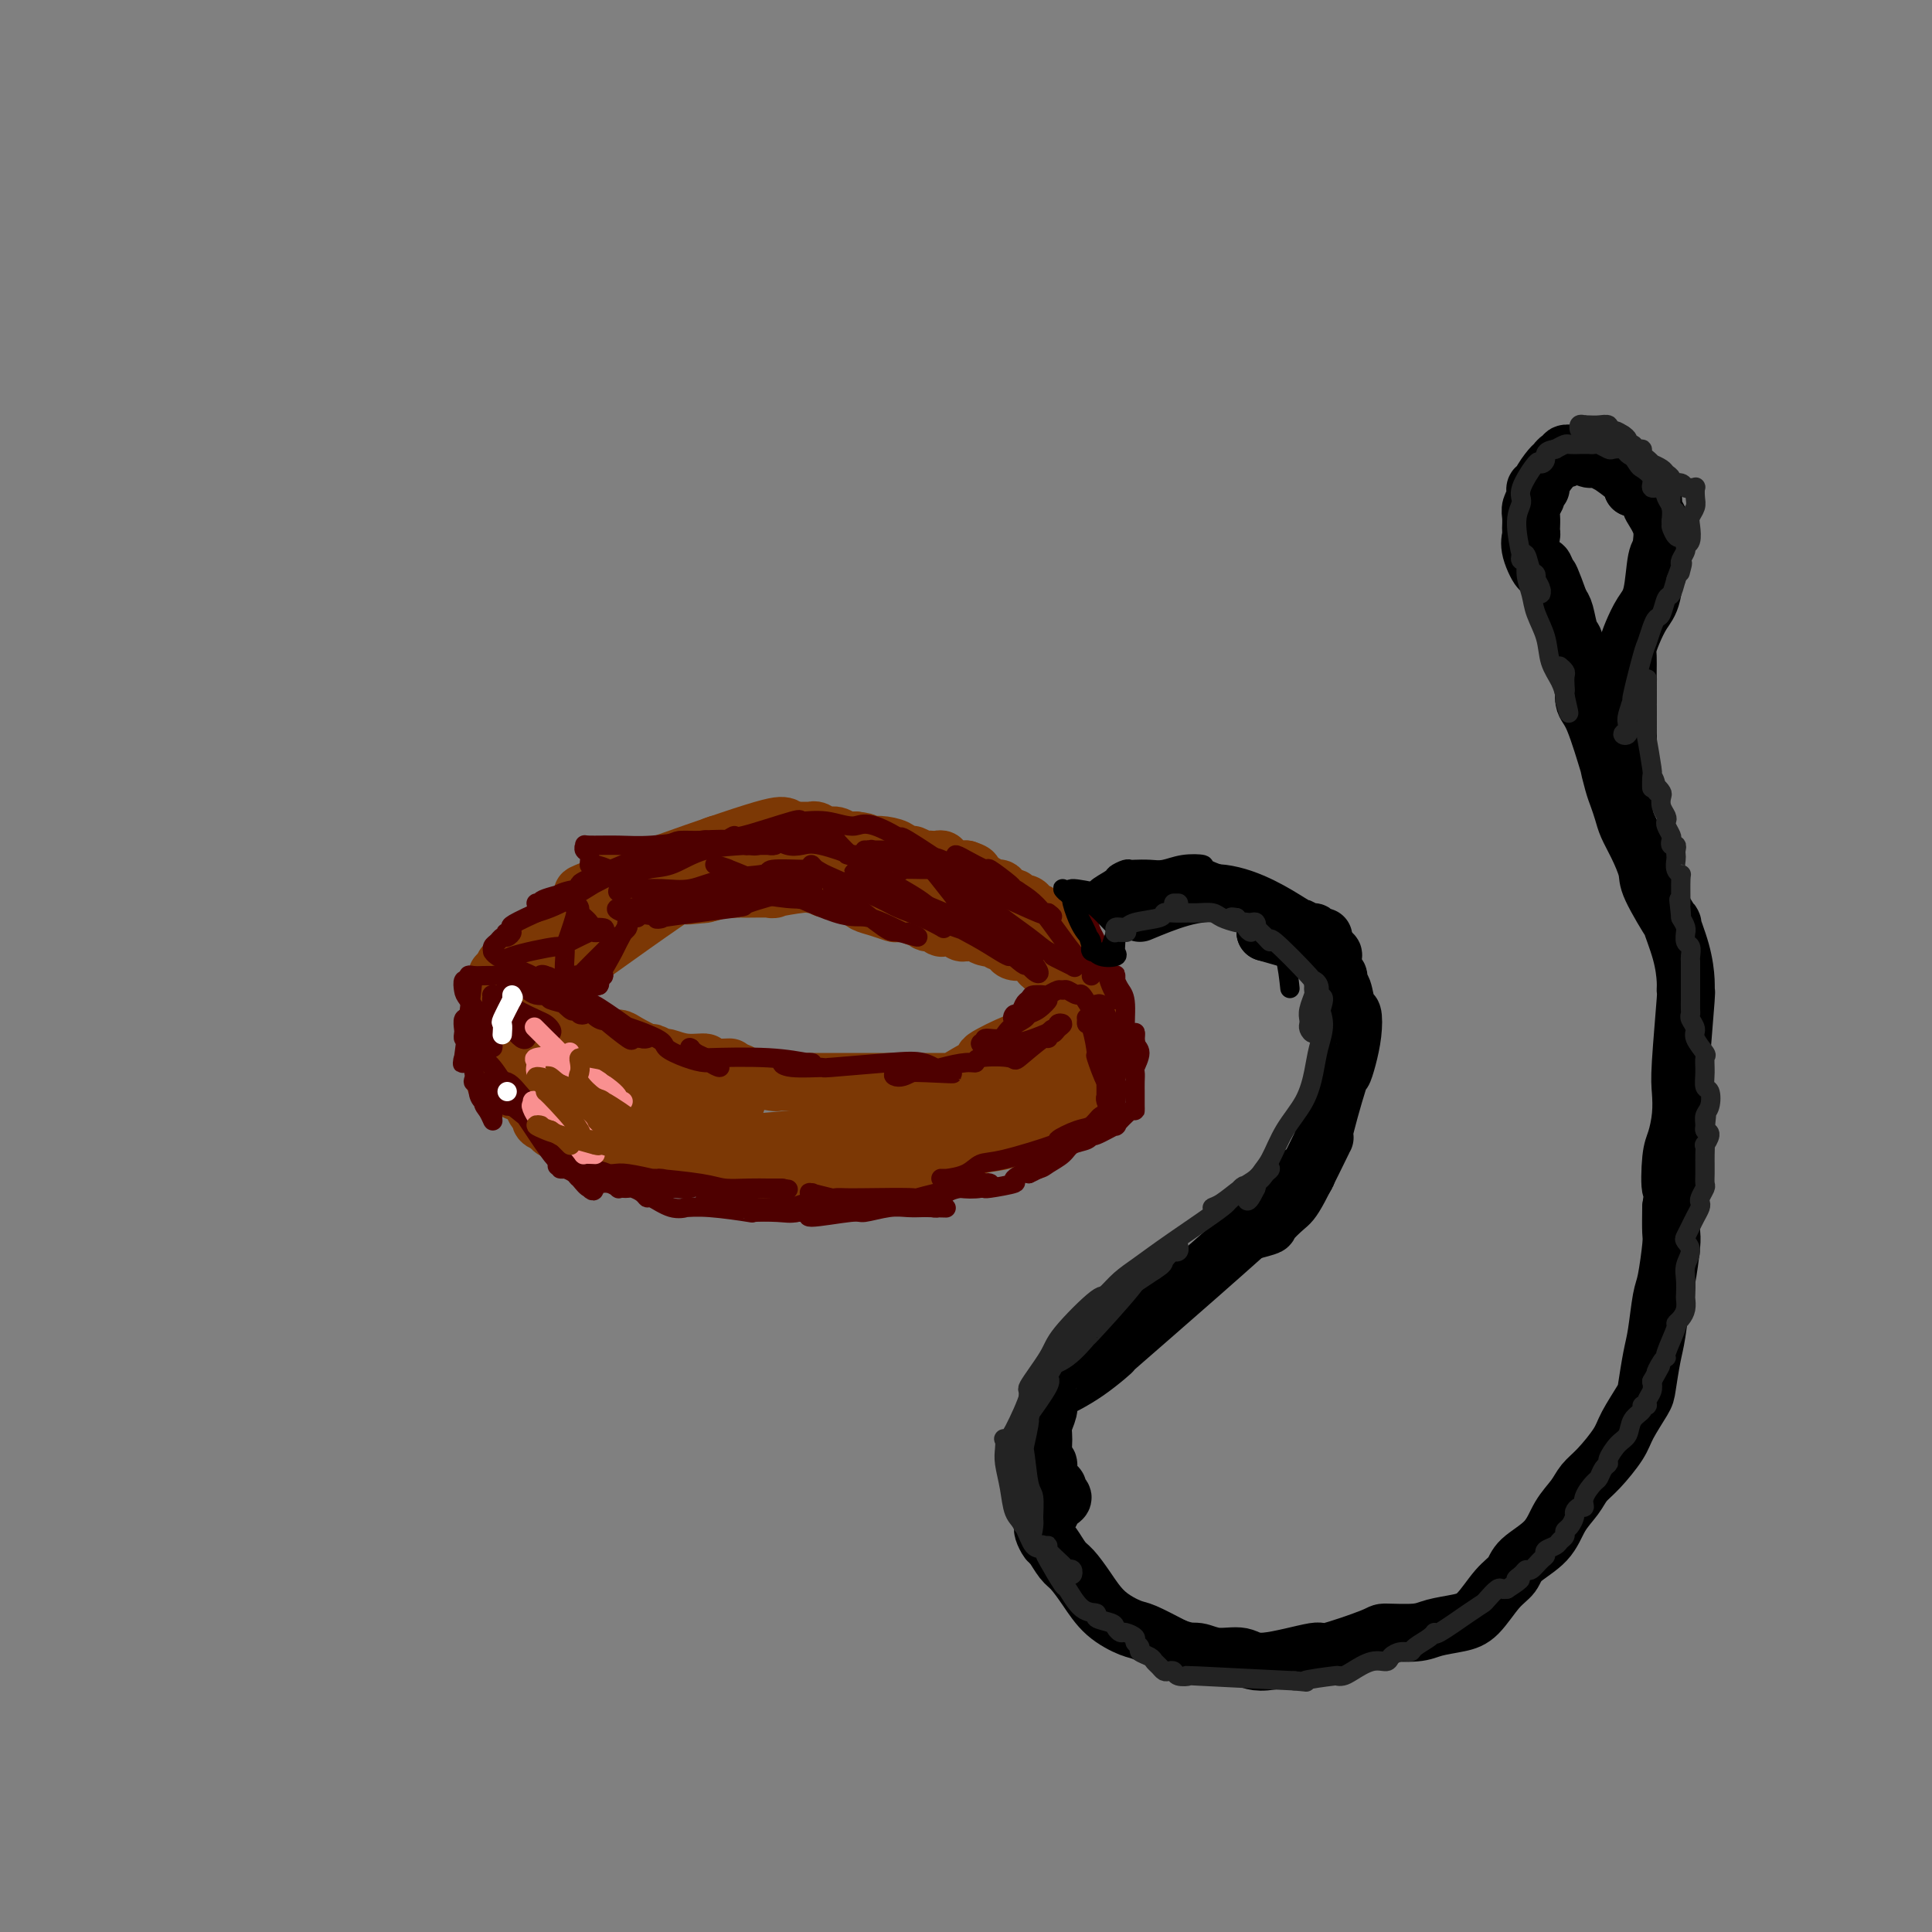 <svg viewBox='0 0 400 400' version='1.1' xmlns='http://www.w3.org/2000/svg' xmlns:xlink='http://www.w3.org/1999/xlink'><rect x="0" y="0" width="400" height="400" fill="#808080" stroke="none"/><g fill='none' stroke='#7C3805' stroke-width='12' stroke-linecap='round' stroke-linejoin='round'><path d='M163,172c-0.034,-0.461 -0.067,-0.922 -1,-1c-0.933,-0.078 -2.765,0.226 -11,3c-8.235,2.774 -22.874,8.018 -28,10c-5.126,1.982 -0.740,0.703 1,0c1.740,-0.703 0.834,-0.829 1,-1c0.166,-0.171 1.404,-0.386 2,-1c0.596,-0.614 0.552,-1.629 1,-2c0.448,-0.371 1.390,-0.100 2,0c0.610,0.100 0.889,0.029 1,0c0.111,-0.029 0.056,-0.014 0,0'/><path d='M144,180c-0.833,-0.417 -1.667,-0.833 -2,-1c-0.333,-0.167 -0.167,-0.083 0,0'/><path d='M144,180c0.965,-0.007 1.930,-0.013 0,0c-1.930,0.013 -6.755,0.046 -9,0c-2.245,-0.046 -1.911,-0.171 -2,0c-0.089,0.171 -0.601,0.638 -1,1c-0.399,0.362 -0.683,0.617 -1,1c-0.317,0.383 -0.666,0.893 -1,1c-0.334,0.107 -0.653,-0.188 -1,0c-0.347,0.188 -0.722,0.858 -1,1c-0.278,0.142 -0.461,-0.245 -1,0c-0.539,0.245 -1.436,1.123 -2,2c-0.564,0.877 -0.796,1.752 -1,2c-0.204,0.248 -0.380,-0.131 -1,0c-0.620,0.131 -1.683,0.772 -2,1c-0.317,0.228 0.111,0.043 0,0c-0.111,-0.043 -0.763,0.055 -1,0c-0.237,-0.055 -0.059,-0.263 0,0c0.059,0.263 -0.000,0.998 0,1c0.000,0.002 0.060,-0.728 0,-1c-0.060,-0.272 -0.240,-0.086 0,0c0.240,0.086 0.900,0.073 1,0c0.100,-0.073 -0.358,-0.204 1,-1c1.358,-0.796 4.533,-2.255 6,-3c1.467,-0.745 1.226,-0.774 2,-1c0.774,-0.226 2.562,-0.648 4,-1c1.438,-0.352 2.524,-0.633 3,-1c0.476,-0.367 0.340,-0.819 1,-1c0.660,-0.181 2.115,-0.090 3,0c0.885,0.090 1.200,0.178 2,0c0.800,-0.178 2.086,-0.622 3,-1c0.914,-0.378 1.457,-0.689 2,-1'/><path d='M148,179c4.435,-1.546 1.523,-0.411 1,0c-0.523,0.411 1.343,0.099 2,0c0.657,-0.099 0.103,0.015 0,0c-0.103,-0.015 0.243,-0.158 0,0c-0.243,0.158 -1.076,0.616 -2,1c-0.924,0.384 -1.940,0.695 -3,1c-1.060,0.305 -2.164,0.604 -3,1c-0.836,0.396 -1.403,0.891 -2,1c-0.597,0.109 -1.222,-0.166 -2,0c-0.778,0.166 -1.708,0.774 -2,1c-0.292,0.226 0.054,0.071 0,0c-0.054,-0.071 -0.507,-0.060 -1,0c-0.493,0.060 -1.026,0.167 -1,0c0.026,-0.167 0.611,-0.608 1,-1c0.389,-0.392 0.580,-0.735 1,-1c0.420,-0.265 1.067,-0.453 2,-1c0.933,-0.547 2.152,-1.453 3,-2c0.848,-0.547 1.326,-0.735 2,-1c0.674,-0.265 1.544,-0.607 2,-1c0.456,-0.393 0.499,-0.837 1,-1c0.501,-0.163 1.462,-0.044 2,0c0.538,0.044 0.655,0.012 1,0c0.345,-0.012 0.918,-0.003 1,0c0.082,0.003 -0.329,0.001 0,0c0.329,-0.001 1.396,-0.000 2,0c0.604,0.000 0.744,0.000 1,0c0.256,-0.000 0.628,-0.000 1,0'/><path d='M155,176c1.361,-0.139 0.263,0.014 0,0c-0.263,-0.014 0.310,-0.196 1,0c0.690,0.196 1.497,0.769 2,1c0.503,0.231 0.702,0.118 1,0c0.298,-0.118 0.695,-0.242 1,0c0.305,0.242 0.519,0.850 1,1c0.481,0.150 1.230,-0.156 2,0c0.770,0.156 1.561,0.775 2,1c0.439,0.225 0.524,0.056 1,0c0.476,-0.056 1.341,0.001 2,0c0.659,-0.001 1.113,-0.060 1,0c-0.113,0.060 -0.791,0.240 -1,0c-0.209,-0.240 0.053,-0.901 0,-1c-0.053,-0.099 -0.422,0.364 -1,0c-0.578,-0.364 -1.367,-1.554 -2,-2c-0.633,-0.446 -1.112,-0.147 -1,0c0.112,0.147 0.815,0.144 0,0c-0.815,-0.144 -3.148,-0.428 -5,0c-1.852,0.428 -3.223,1.568 -4,2c-0.777,0.432 -0.959,0.155 -1,0c-0.041,-0.155 0.060,-0.187 -1,0c-1.060,0.187 -3.281,0.593 -4,1c-0.719,0.407 0.064,0.816 -1,1c-1.064,0.184 -3.976,0.142 -5,0c-1.024,-0.142 -0.160,-0.384 -1,0c-0.840,0.384 -3.383,1.396 -5,2c-1.617,0.604 -2.309,0.802 -3,1'/><path d='M134,183c-4.112,1.343 -1.893,1.201 -1,1c0.893,-0.201 0.461,-0.460 -1,0c-1.461,0.460 -3.952,1.640 -5,2c-1.048,0.360 -0.655,-0.099 -1,0c-0.345,0.099 -1.428,0.756 -2,1c-0.572,0.244 -0.634,0.075 -1,0c-0.366,-0.075 -1.037,-0.057 -1,0c0.037,0.057 0.783,0.152 1,0c0.217,-0.152 -0.094,-0.552 1,-1c1.094,-0.448 3.594,-0.943 4,-1c0.406,-0.057 -1.281,0.326 0,0c1.281,-0.326 5.531,-1.360 8,-2c2.469,-0.640 3.156,-0.886 4,-1c0.844,-0.114 1.846,-0.097 2,0c0.154,0.097 -0.538,0.275 0,0c0.538,-0.275 2.307,-1.003 3,-1c0.693,0.003 0.309,0.736 0,1c-0.309,0.264 -0.544,0.061 -1,0c-0.456,-0.061 -1.133,0.022 -2,0c-0.867,-0.022 -1.923,-0.150 -3,0c-1.077,0.150 -2.175,0.576 -3,1c-0.825,0.424 -1.376,0.845 -2,1c-0.624,0.155 -1.321,0.044 -2,0c-0.679,-0.044 -1.339,-0.022 -2,0'/><path d='M130,184c-2.278,0.397 -0.473,-0.111 0,0c0.473,0.111 -0.385,0.841 1,0c1.385,-0.841 5.013,-3.252 6,-4c0.987,-0.748 -0.666,0.167 0,0c0.666,-0.167 3.649,-1.418 5,-2c1.351,-0.582 1.068,-0.496 2,-1c0.932,-0.504 3.080,-1.598 4,-2c0.920,-0.402 0.613,-0.110 1,0c0.387,0.110 1.470,0.040 2,0c0.530,-0.040 0.508,-0.049 1,0c0.492,0.049 1.497,0.157 2,0c0.503,-0.157 0.502,-0.578 1,-1c0.498,-0.422 1.494,-0.844 2,-1c0.506,-0.156 0.522,-0.046 1,0c0.478,0.046 1.420,0.026 2,0c0.580,-0.026 0.799,-0.060 1,0c0.201,0.060 0.382,0.212 1,0c0.618,-0.212 1.671,-0.789 2,-1c0.329,-0.211 -0.066,-0.056 0,0c0.066,0.056 0.594,0.014 1,0c0.406,-0.014 0.689,0.000 1,0c0.311,-0.000 0.650,-0.015 1,0c0.350,0.015 0.713,0.060 1,0c0.287,-0.060 0.500,-0.226 1,0c0.500,0.226 1.289,0.844 2,1c0.711,0.156 1.345,-0.150 2,0c0.655,0.150 1.330,0.757 2,1c0.670,0.243 1.335,0.121 2,0'/><path d='M177,174c3.521,0.378 2.325,0.823 2,1c-0.325,0.177 0.221,0.085 1,0c0.779,-0.085 1.791,-0.162 3,0c1.209,0.162 2.614,0.564 3,1c0.386,0.436 -0.246,0.905 0,1c0.246,0.095 1.370,-0.184 2,0c0.630,0.184 0.765,0.830 1,1c0.235,0.170 0.570,-0.137 1,0c0.430,0.137 0.956,0.716 1,1c0.044,0.284 -0.395,0.272 -1,0c-0.605,-0.272 -1.375,-0.806 -2,-1c-0.625,-0.194 -1.104,-0.050 -2,0c-0.896,0.050 -2.210,0.006 -4,0c-1.790,-0.006 -4.057,0.028 -6,0c-1.943,-0.028 -3.560,-0.116 -4,0c-0.440,0.116 0.299,0.436 -1,0c-1.299,-0.436 -4.636,-1.630 -6,-2c-1.364,-0.370 -0.756,0.082 -1,0c-0.244,-0.082 -1.339,-0.697 -2,-1c-0.661,-0.303 -0.888,-0.292 -1,0c-0.112,0.292 -0.107,0.866 0,1c0.107,0.134 0.317,-0.170 1,0c0.683,0.170 1.838,0.815 2,1c0.162,0.185 -0.668,-0.090 0,0c0.668,0.090 2.834,0.545 5,1'/><path d='M169,178c1.042,0.399 0.147,-0.103 1,0c0.853,0.103 3.455,0.813 5,1c1.545,0.187 2.033,-0.147 3,0c0.967,0.147 2.414,0.776 3,1c0.586,0.224 0.312,0.045 1,0c0.688,-0.045 2.339,0.045 3,0c0.661,-0.045 0.333,-0.223 1,0c0.667,0.223 2.329,0.848 3,1c0.671,0.152 0.350,-0.171 1,0c0.650,0.171 2.272,0.834 3,1c0.728,0.166 0.561,-0.166 1,0c0.439,0.166 1.484,0.832 2,1c0.516,0.168 0.502,-0.160 1,0c0.498,0.160 1.507,0.809 2,1c0.493,0.191 0.470,-0.078 1,0c0.530,0.078 1.611,0.501 2,1c0.389,0.499 0.084,1.073 0,1c-0.084,-0.073 0.052,-0.792 0,-1c-0.052,-0.208 -0.293,0.094 -1,0c-0.707,-0.094 -1.881,-0.585 -3,-1c-1.119,-0.415 -2.182,-0.754 -3,-1c-0.818,-0.246 -1.390,-0.397 -2,-1c-0.610,-0.603 -1.256,-1.656 -2,-2c-0.744,-0.344 -1.585,0.023 -2,0c-0.415,-0.023 -0.404,-0.435 -1,-1c-0.596,-0.565 -1.798,-1.282 -3,-2'/><path d='M185,177c-2.731,-1.177 -1.060,-0.118 -1,0c0.060,0.118 -1.491,-0.704 -2,-1c-0.509,-0.296 0.025,-0.065 0,0c-0.025,0.065 -0.607,-0.036 -1,0c-0.393,0.036 -0.596,0.210 -1,0c-0.404,-0.210 -1.008,-0.802 -1,-1c0.008,-0.198 0.630,-0.002 1,0c0.370,0.002 0.488,-0.192 1,0c0.512,0.192 1.417,0.768 2,1c0.583,0.232 0.842,0.118 1,0c0.158,-0.118 0.213,-0.242 1,0c0.787,0.242 2.305,0.849 3,1c0.695,0.151 0.567,-0.156 1,0c0.433,0.156 1.426,0.773 2,1c0.574,0.227 0.728,0.065 1,0c0.272,-0.065 0.660,-0.031 1,0c0.340,0.031 0.630,0.060 1,0c0.370,-0.060 0.820,-0.208 1,0c0.180,0.208 0.090,0.774 0,1c-0.090,0.226 -0.179,0.113 0,0c0.179,-0.113 0.625,-0.226 1,0c0.375,0.226 0.678,0.793 1,1c0.322,0.207 0.664,0.056 1,0c0.336,-0.056 0.668,-0.016 1,0c0.332,0.016 0.666,0.008 1,0'/><path d='M200,180c3.183,1.017 0.642,1.061 0,1c-0.642,-0.061 0.615,-0.226 1,0c0.385,0.226 -0.103,0.844 0,1c0.103,0.156 0.798,-0.151 1,0c0.202,0.151 -0.090,0.758 0,1c0.090,0.242 0.562,0.118 1,0c0.438,-0.118 0.843,-0.229 1,0c0.157,0.229 0.065,0.797 0,1c-0.065,0.203 -0.105,0.039 0,0c0.105,-0.039 0.353,0.046 1,0c0.647,-0.046 1.693,-0.222 2,0c0.307,0.222 -0.124,0.843 0,1c0.124,0.157 0.802,-0.150 1,0c0.198,0.150 -0.084,0.757 0,1c0.084,0.243 0.534,0.120 1,0c0.466,-0.120 0.947,-0.239 1,0c0.053,0.239 -0.321,0.834 0,1c0.321,0.166 1.339,-0.099 2,0c0.661,0.099 0.966,0.562 1,1c0.034,0.438 -0.202,0.853 0,1c0.202,0.147 0.843,0.028 1,0c0.157,-0.028 -0.169,0.035 0,0c0.169,-0.035 0.834,-0.168 1,0c0.166,0.168 -0.166,0.637 0,1c0.166,0.363 0.829,0.618 1,1c0.171,0.382 -0.150,0.890 0,1c0.150,0.110 0.772,-0.177 1,0c0.228,0.177 0.061,0.817 0,1c-0.061,0.183 -0.018,-0.091 0,0c0.018,0.091 0.009,0.545 0,1'/><path d='M217,194c2.874,2.117 1.558,0.410 1,0c-0.558,-0.410 -0.360,0.478 0,1c0.360,0.522 0.880,0.679 1,1c0.120,0.321 -0.160,0.807 0,1c0.160,0.193 0.761,0.093 1,0c0.239,-0.093 0.117,-0.180 0,0c-0.117,0.180 -0.227,0.627 0,1c0.227,0.373 0.793,0.674 1,1c0.207,0.326 0.055,0.679 0,1c-0.055,0.321 -0.015,0.611 0,1c0.015,0.389 0.004,0.877 0,1c-0.004,0.123 0.000,-0.121 0,0c-0.000,0.121 -0.004,0.606 0,1c0.004,0.394 0.016,0.697 0,1c-0.016,0.303 -0.061,0.606 0,1c0.061,0.394 0.226,0.879 0,1c-0.226,0.121 -0.844,-0.122 -1,0c-0.156,0.122 0.152,0.607 0,1c-0.152,0.393 -0.762,0.693 -1,1c-0.238,0.307 -0.102,0.621 0,1c0.102,0.379 0.172,0.823 0,1c-0.172,0.177 -0.586,0.089 -1,0'/><path d='M218,210c-0.699,1.881 -0.948,1.082 -1,1c-0.052,-0.082 0.093,0.551 0,1c-0.093,0.449 -0.426,0.713 -1,1c-0.574,0.287 -1.391,0.596 -2,1c-0.609,0.404 -1.010,0.904 -1,1c0.010,0.096 0.432,-0.212 0,0c-0.432,0.212 -1.717,0.943 -2,1c-0.283,0.057 0.436,-0.559 -1,0c-1.436,0.559 -5.028,2.293 -6,3c-0.972,0.707 0.677,0.385 0,1c-0.677,0.615 -3.681,2.165 -5,3c-1.319,0.835 -0.952,0.956 -1,1c-0.048,0.044 -0.512,0.012 -1,0c-0.488,-0.012 -0.999,-0.003 -2,0c-1.001,0.003 -2.490,0.001 -3,0c-0.510,-0.001 -0.041,-0.000 -1,0c-0.959,0.000 -3.348,0.000 -5,0c-1.652,-0.000 -2.569,-0.000 -3,0c-0.431,0.000 -0.377,0.000 -1,0c-0.623,-0.000 -1.923,0.000 -3,0c-1.077,-0.000 -1.930,-0.000 -2,0c-0.070,0.000 0.642,0.000 0,0c-0.642,-0.000 -2.639,-0.000 -4,0c-1.361,0.000 -2.087,0.001 -3,0c-0.913,-0.001 -2.013,-0.003 -3,0c-0.987,0.003 -1.860,0.011 -3,0c-1.140,-0.011 -2.546,-0.042 -3,0c-0.454,0.042 0.043,0.155 -1,0c-1.043,-0.155 -3.627,-0.580 -5,-1c-1.373,-0.420 -1.535,-0.834 -2,-1c-0.465,-0.166 -1.232,-0.083 -2,0'/><path d='M151,222c-6.490,-0.553 -0.717,-0.937 0,-1c0.717,-0.063 -3.624,0.194 -5,0c-1.376,-0.194 0.212,-0.841 0,-1c-0.212,-0.159 -2.225,0.169 -4,0c-1.775,-0.169 -3.312,-0.836 -4,-1c-0.688,-0.164 -0.526,0.177 -1,0c-0.474,-0.177 -1.583,-0.870 -2,-1c-0.417,-0.130 -0.143,0.302 -1,0c-0.857,-0.302 -2.844,-1.337 -4,-2c-1.156,-0.663 -1.479,-0.952 -2,-1c-0.521,-0.048 -1.239,0.146 -2,0c-0.761,-0.146 -1.565,-0.632 -2,-1c-0.435,-0.368 -0.502,-0.620 -1,-1c-0.498,-0.380 -1.429,-0.889 -2,-1c-0.571,-0.111 -0.784,0.178 -1,0c-0.216,-0.178 -0.434,-0.821 -1,-1c-0.566,-0.179 -1.479,0.107 -2,0c-0.521,-0.107 -0.651,-0.607 -1,-1c-0.349,-0.393 -0.916,-0.679 -1,-1c-0.084,-0.321 0.316,-0.676 0,-1c-0.316,-0.324 -1.349,-0.615 -2,-1c-0.651,-0.385 -0.922,-0.863 -1,-1c-0.078,-0.137 0.035,0.065 0,0c-0.035,-0.065 -0.219,-0.399 0,-1c0.219,-0.601 0.842,-1.470 1,-2c0.158,-0.530 -0.150,-0.719 0,-1c0.150,-0.281 0.757,-0.652 1,-1c0.243,-0.348 0.121,-0.674 0,-1'/><path d='M114,200c0.346,-1.440 0.712,-1.541 1,-2c0.288,-0.459 0.496,-1.275 1,-2c0.504,-0.725 1.302,-1.357 2,-2c0.698,-0.643 1.297,-1.297 2,-2c0.703,-0.703 1.510,-1.456 2,-2c0.490,-0.544 0.665,-0.878 1,-1c0.335,-0.122 0.832,-0.032 1,0c0.168,0.032 0.007,0.006 0,0c-0.007,-0.006 0.139,0.009 0,0c-0.139,-0.009 -0.562,-0.041 -1,0c-0.438,0.041 -0.891,0.155 -1,0c-0.109,-0.155 0.124,-0.578 -1,0c-1.124,0.578 -3.607,2.158 -5,3c-1.393,0.842 -1.698,0.948 -2,1c-0.302,0.052 -0.602,0.051 -1,0c-0.398,-0.051 -0.894,-0.152 -1,0c-0.106,0.152 0.178,0.556 0,1c-0.178,0.444 -0.817,0.927 -1,1c-0.183,0.073 0.091,-0.265 0,0c-0.091,0.265 -0.545,1.132 -1,2'/><path d='M110,197c-1.962,0.980 -0.867,-0.072 -1,0c-0.133,0.072 -1.492,1.266 -2,2c-0.508,0.734 -0.163,1.008 0,1c0.163,-0.008 0.145,-0.299 1,-1c0.855,-0.701 2.584,-1.811 3,-2c0.416,-0.189 -0.479,0.542 0,0c0.479,-0.542 2.333,-2.359 3,-3c0.667,-0.641 0.148,-0.106 1,-1c0.852,-0.894 3.075,-3.216 4,-4c0.925,-0.784 0.552,-0.029 1,0c0.448,0.029 1.718,-0.666 2,-1c0.282,-0.334 -0.424,-0.307 -1,0c-0.576,0.307 -1.021,0.892 -1,1c0.021,0.108 0.506,-0.262 0,0c-0.506,0.262 -2.005,1.154 -3,2c-0.995,0.846 -1.485,1.644 -2,2c-0.515,0.356 -1.056,0.271 -2,1c-0.944,0.729 -2.293,2.273 -3,3c-0.707,0.727 -0.774,0.636 -1,1c-0.226,0.364 -0.613,1.182 -1,2'/><path d='M108,200c-2.333,2.262 -1.165,1.916 -1,2c0.165,0.084 -0.673,0.597 -1,1c-0.327,0.403 -0.144,0.696 0,1c0.144,0.304 0.250,0.620 0,1c-0.250,0.380 -0.854,0.824 -1,1c-0.146,0.176 0.167,0.085 0,0c-0.167,-0.085 -0.815,-0.163 -1,0c-0.185,0.163 0.094,0.568 0,1c-0.094,0.432 -0.561,0.890 -1,1c-0.439,0.110 -0.850,-0.128 -1,0c-0.150,0.128 -0.040,0.622 0,1c0.040,0.378 0.011,0.640 0,1c-0.011,0.360 -0.003,0.817 0,1c0.003,0.183 0.002,0.091 0,0'/><path d='M102,211c-0.928,2.077 -0.249,1.771 0,2c0.249,0.229 0.067,0.994 0,2c-0.067,1.006 -0.018,2.252 0,3c0.018,0.748 0.005,0.999 0,1c-0.005,0.001 -0.001,-0.247 0,0c0.001,0.247 -0.001,0.987 0,1c0.001,0.013 0.004,-0.703 0,-1c-0.004,-0.297 -0.016,-0.175 0,0c0.016,0.175 0.061,0.403 0,0c-0.061,-0.403 -0.228,-1.436 0,-2c0.228,-0.564 0.849,-0.658 1,-1c0.151,-0.342 -0.170,-0.931 0,-1c0.170,-0.069 0.830,0.383 1,0c0.170,-0.383 -0.150,-1.602 0,-2c0.150,-0.398 0.771,0.026 1,0c0.229,-0.026 0.065,-0.502 0,-1c-0.065,-0.498 -0.031,-1.019 0,-1c0.031,0.019 0.061,0.577 0,1c-0.061,0.423 -0.211,0.710 0,1c0.211,0.290 0.783,0.583 1,1c0.217,0.417 0.079,0.957 0,2c-0.079,1.043 -0.098,2.588 0,3c0.098,0.412 0.314,-0.311 1,0c0.686,0.311 1.843,1.655 3,3'/><path d='M110,222c0.835,1.554 0.422,0.938 1,1c0.578,0.062 2.146,0.802 3,1c0.854,0.198 0.995,-0.145 1,0c0.005,0.145 -0.127,0.778 -1,1c-0.873,0.222 -2.486,0.033 -3,0c-0.514,-0.033 0.072,0.092 -1,0c-1.072,-0.092 -3.802,-0.399 -5,-1c-1.198,-0.601 -0.863,-1.496 -1,-2c-0.137,-0.504 -0.746,-0.616 -1,-1c-0.254,-0.384 -0.155,-1.038 0,-1c0.155,0.038 0.364,0.769 1,1c0.636,0.231 1.697,-0.036 2,0c0.303,0.036 -0.154,0.377 1,1c1.154,0.623 3.918,1.529 6,2c2.082,0.471 3.483,0.508 5,1c1.517,0.492 3.152,1.438 5,2c1.848,0.562 3.911,0.740 5,1c1.089,0.260 1.204,0.603 2,1c0.796,0.397 2.274,0.850 3,1c0.726,0.150 0.700,-0.001 1,0c0.300,0.001 0.927,0.154 1,0c0.073,-0.154 -0.408,-0.615 -1,-1c-0.592,-0.385 -1.296,-0.692 -2,-1'/><path d='M132,228c3.956,0.534 -0.653,-1.630 -4,-3c-3.347,-1.370 -5.433,-1.945 -7,-3c-1.567,-1.055 -2.616,-2.589 -3,-3c-0.384,-0.411 -0.104,0.300 -1,0c-0.896,-0.300 -2.970,-1.611 -4,-2c-1.030,-0.389 -1.018,0.145 -1,0c0.018,-0.145 0.042,-0.970 0,-1c-0.042,-0.030 -0.151,0.733 0,1c0.151,0.267 0.560,0.037 1,0c0.440,-0.037 0.910,0.120 2,1c1.090,0.880 2.801,2.485 3,3c0.199,0.515 -1.115,-0.058 1,1c2.115,1.058 7.657,3.747 9,5c1.343,1.253 -1.513,1.069 1,1c2.513,-0.069 10.397,-0.023 13,0c2.603,0.023 -0.073,0.022 1,0c1.073,-0.022 5.895,-0.066 8,0c2.105,0.066 1.494,0.243 1,0c-0.494,-0.243 -0.869,-0.906 -1,-1c-0.131,-0.094 -0.016,0.381 -1,0c-0.984,-0.381 -3.065,-1.619 -5,-2c-1.935,-0.381 -3.722,0.094 -7,0c-3.278,-0.094 -8.045,-0.756 -10,-1c-1.955,-0.244 -1.098,-0.070 -4,0c-2.902,0.070 -9.562,0.035 -13,0c-3.438,-0.035 -3.653,-0.071 -4,0c-0.347,0.071 -0.824,0.250 -1,0c-0.176,-0.250 -0.050,-0.929 0,-1c0.050,-0.071 0.025,0.464 0,1'/><path d='M106,224c-6.967,-0.609 -1.885,-0.131 0,0c1.885,0.131 0.574,-0.085 0,0c-0.574,0.085 -0.409,0.471 0,1c0.409,0.529 1.063,1.203 1,1c-0.063,-0.203 -0.844,-1.282 -1,-2c-0.156,-0.718 0.312,-1.077 0,-2c-0.312,-0.923 -1.404,-2.412 -2,-3c-0.596,-0.588 -0.697,-0.275 -1,-1c-0.303,-0.725 -0.809,-2.486 -1,-3c-0.191,-0.514 -0.066,0.220 0,0c0.066,-0.220 0.074,-1.393 0,-2c-0.074,-0.607 -0.230,-0.649 0,-1c0.230,-0.351 0.847,-1.011 1,-2c0.153,-0.989 -0.159,-2.306 0,-3c0.159,-0.694 0.789,-0.764 1,-1c0.211,-0.236 0.003,-0.638 0,-1c-0.003,-0.362 0.199,-0.685 0,-1c-0.199,-0.315 -0.799,-0.623 -1,-1c-0.201,-0.377 -0.002,-0.823 0,-1c0.002,-0.177 -0.192,-0.086 0,0c0.192,0.086 0.769,0.167 1,0c0.231,-0.167 0.115,-0.584 0,-1'/><path d='M104,201c0.475,-2.154 0.664,-0.540 1,0c0.336,0.540 0.819,0.005 1,0c0.181,-0.005 0.062,0.521 0,1c-0.062,0.479 -0.065,0.910 0,1c0.065,0.090 0.200,-0.160 0,1c-0.200,1.160 -0.733,3.729 -1,5c-0.267,1.271 -0.268,1.244 0,2c0.268,0.756 0.804,2.297 1,3c0.196,0.703 0.053,0.570 0,1c-0.053,0.430 -0.015,1.424 0,2c0.015,0.576 0.008,0.735 0,1c-0.008,0.265 -0.017,0.635 0,1c0.017,0.365 0.060,0.724 0,1c-0.060,0.276 -0.222,0.469 0,1c0.222,0.531 0.829,1.398 1,2c0.171,0.602 -0.095,0.938 0,1c0.095,0.062 0.550,-0.148 1,0c0.450,0.148 0.895,0.656 1,1c0.105,0.344 -0.131,0.526 0,1c0.131,0.474 0.629,1.240 1,2c0.371,0.760 0.615,1.513 1,2c0.385,0.487 0.911,0.708 1,1c0.089,0.292 -0.260,0.655 0,1c0.260,0.345 1.130,0.673 2,1'/><path d='M114,233c1.200,1.968 0.199,0.386 0,0c-0.199,-0.386 0.403,0.422 1,1c0.597,0.578 1.190,0.925 2,1c0.810,0.075 1.838,-0.123 2,0c0.162,0.123 -0.543,0.568 0,1c0.543,0.432 2.333,0.852 3,1c0.667,0.148 0.211,0.026 1,0c0.789,-0.026 2.822,0.046 4,0c1.178,-0.046 1.502,-0.208 2,0c0.498,0.208 1.169,0.787 2,1c0.831,0.213 1.822,0.061 3,0c1.178,-0.061 2.542,-0.030 3,0c0.458,0.030 0.010,0.061 1,0c0.990,-0.061 3.417,-0.213 5,0c1.583,0.213 2.322,0.790 3,1c0.678,0.210 1.296,0.053 2,0c0.704,-0.053 1.495,-0.003 2,0c0.505,0.003 0.726,-0.042 1,0c0.274,0.042 0.602,0.172 1,0c0.398,-0.172 0.868,-0.646 1,-1c0.132,-0.354 -0.072,-0.588 -1,-1c-0.928,-0.412 -2.579,-1.000 -3,-1c-0.421,0.000 0.389,0.589 -1,0c-1.389,-0.589 -4.977,-2.357 -6,-3c-1.023,-0.643 0.520,-0.162 -1,0c-1.520,0.162 -6.101,0.005 -8,0c-1.899,-0.005 -1.114,0.141 -1,0c0.114,-0.141 -0.443,-0.571 -1,-1'/><path d='M131,232c-3.267,-0.719 -0.436,0.483 1,1c1.436,0.517 1.476,0.349 1,0c-0.476,-0.349 -1.467,-0.878 0,0c1.467,0.878 5.391,3.163 8,4c2.609,0.837 3.902,0.224 5,0c1.098,-0.224 1.999,-0.060 5,0c3.001,0.060 8.100,0.016 11,0c2.900,-0.016 3.601,-0.005 4,0c0.399,0.005 0.496,0.002 2,0c1.504,-0.002 4.417,-0.004 6,0c1.583,0.004 1.837,0.014 2,0c0.163,-0.014 0.233,-0.053 0,0c-0.233,0.053 -0.771,0.196 -1,0c-0.229,-0.196 -0.148,-0.732 -1,-1c-0.852,-0.268 -2.636,-0.268 -5,0c-2.364,0.268 -5.307,0.804 -8,1c-2.693,0.196 -5.137,0.053 -8,0c-2.863,-0.053 -6.146,-0.014 -7,0c-0.854,0.014 0.720,0.005 0,0c-0.720,-0.005 -3.733,-0.005 -4,0c-0.267,0.005 2.213,0.015 4,0c1.787,-0.015 2.882,-0.053 3,0c0.118,0.053 -0.739,0.199 2,0c2.739,-0.199 9.076,-0.744 12,-1c2.924,-0.256 2.435,-0.223 6,-1c3.565,-0.777 11.182,-2.363 14,-3c2.818,-0.637 0.836,-0.325 4,-1c3.164,-0.675 11.476,-2.336 15,-3c3.524,-0.664 2.262,-0.332 1,0'/><path d='M203,228c10.853,-1.843 7.486,-1.950 6,-2c-1.486,-0.050 -1.090,-0.042 -1,0c0.090,0.042 -0.127,0.120 0,0c0.127,-0.120 0.599,-0.438 -1,0c-1.599,0.438 -5.269,1.630 -7,2c-1.731,0.370 -1.525,-0.083 -4,1c-2.475,1.083 -7.632,3.702 -10,5c-2.368,1.298 -1.946,1.276 -4,2c-2.054,0.724 -6.585,2.193 -9,3c-2.415,0.807 -2.715,0.952 -3,1c-0.285,0.048 -0.554,-0.001 -1,0c-0.446,0.001 -1.068,0.054 -1,0c0.068,-0.054 0.824,-0.213 1,0c0.176,0.213 -0.230,0.798 0,1c0.230,0.202 1.096,0.021 2,0c0.904,-0.021 1.848,0.120 4,0c2.152,-0.120 5.513,-0.499 8,-1c2.487,-0.501 4.100,-1.125 6,-2c1.900,-0.875 4.089,-2.002 6,-3c1.911,-0.998 3.546,-1.868 5,-3c1.454,-1.132 2.729,-2.528 4,-4c1.271,-1.472 2.540,-3.021 4,-4c1.460,-0.979 3.112,-1.389 4,-2c0.888,-0.611 1.011,-1.424 1,-2c-0.011,-0.576 -0.158,-0.917 0,-1c0.158,-0.083 0.620,0.091 1,0c0.380,-0.091 0.679,-0.447 1,-1c0.321,-0.553 0.663,-1.303 1,-2c0.337,-0.697 0.668,-1.342 1,-2c0.332,-0.658 0.666,-1.329 1,-2'/><path d='M218,212c1.112,-1.787 0.891,-1.253 1,-1c0.109,0.253 0.547,0.226 1,0c0.453,-0.226 0.920,-0.652 1,-1c0.080,-0.348 -0.227,-0.619 0,-1c0.227,-0.381 0.989,-0.872 1,-1c0.011,-0.128 -0.729,0.106 -1,0c-0.271,-0.106 -0.073,-0.553 0,-1c0.073,-0.447 0.019,-0.893 0,-1c-0.019,-0.107 -0.005,0.125 0,0c0.005,-0.125 0.002,-0.607 0,-1c-0.002,-0.393 -0.001,-0.696 0,-1c0.001,-0.304 0.004,-0.608 0,-1c-0.004,-0.392 -0.015,-0.873 0,-1c0.015,-0.127 0.056,0.100 0,0c-0.056,-0.100 -0.209,-0.528 0,-1c0.209,-0.472 0.781,-0.987 1,-1c0.219,-0.013 0.086,0.476 0,1c-0.086,0.524 -0.125,1.082 0,1c0.125,-0.082 0.415,-0.805 1,0c0.585,0.805 1.467,3.138 2,4c0.533,0.862 0.717,0.253 1,1c0.283,0.747 0.663,2.850 1,4c0.337,1.150 0.629,1.348 1,2c0.371,0.652 0.820,1.758 1,2c0.180,0.242 0.090,-0.379 0,-1'/><path d='M229,214c0.994,2.138 -0.522,0.982 -1,0c-0.478,-0.982 0.082,-1.791 0,-2c-0.082,-0.209 -0.807,0.182 -1,0c-0.193,-0.182 0.146,-0.936 0,-1c-0.146,-0.064 -0.777,0.563 -1,1c-0.223,0.437 -0.039,0.685 0,1c0.039,0.315 -0.068,0.698 0,1c0.068,0.302 0.310,0.522 0,1c-0.310,0.478 -1.173,1.213 -2,2c-0.827,0.787 -1.617,1.627 -2,2c-0.383,0.373 -0.357,0.278 -1,1c-0.643,0.722 -1.955,2.262 -4,4c-2.045,1.738 -4.823,3.675 -6,4c-1.177,0.325 -0.751,-0.962 -3,0c-2.249,0.962 -7.172,4.174 -10,6c-2.828,1.826 -3.562,2.265 -5,3c-1.438,0.735 -3.582,1.767 -4,2c-0.418,0.233 0.889,-0.334 -1,0c-1.889,0.334 -6.975,1.569 -9,2c-2.025,0.431 -0.990,0.059 -2,0c-1.010,-0.059 -4.067,0.194 -5,0c-0.933,-0.194 0.257,-0.837 -1,-1c-1.257,-0.163 -4.960,0.152 -7,0c-2.040,-0.152 -2.417,-0.773 -4,-1c-1.583,-0.227 -4.373,-0.061 -5,0c-0.627,0.061 0.908,0.016 0,0c-0.908,-0.016 -4.259,-0.005 -6,0c-1.741,0.005 -1.870,0.002 -2,0'/><path d='M147,239c-6.571,0.183 -2.000,0.640 0,1c2.000,0.360 1.427,0.622 2,1c0.573,0.378 2.290,0.871 4,1c1.710,0.129 3.411,-0.108 4,0c0.589,0.108 0.065,0.559 2,1c1.935,0.441 6.330,0.873 9,1c2.670,0.127 3.616,-0.049 5,0c1.384,0.049 3.206,0.325 5,0c1.794,-0.325 3.558,-1.249 6,-2c2.442,-0.751 5.560,-1.329 7,-2c1.440,-0.671 1.200,-1.435 2,-2c0.800,-0.565 2.639,-0.930 4,-1c1.361,-0.070 2.245,0.157 3,0c0.755,-0.157 1.381,-0.697 2,-1c0.619,-0.303 1.232,-0.367 2,-1c0.768,-0.633 1.691,-1.833 2,-2c0.309,-0.167 0.004,0.698 1,0c0.996,-0.698 3.293,-2.960 4,-4c0.707,-1.040 -0.176,-0.857 0,-1c0.176,-0.143 1.412,-0.612 2,-1c0.588,-0.388 0.528,-0.695 1,-1c0.472,-0.305 1.477,-0.607 2,-1c0.523,-0.393 0.564,-0.875 1,-1c0.436,-0.125 1.267,0.107 2,0c0.733,-0.107 1.366,-0.554 2,-1'/><path d='M221,223c3.488,-2.117 1.708,-0.409 1,0c-0.708,0.409 -0.343,-0.482 0,-1c0.343,-0.518 0.666,-0.664 1,-1c0.334,-0.336 0.681,-0.864 1,-1c0.319,-0.136 0.610,0.119 1,0c0.390,-0.119 0.879,-0.611 1,-1c0.121,-0.389 -0.125,-0.676 0,-1c0.125,-0.324 0.622,-0.686 1,-1c0.378,-0.314 0.637,-0.578 1,-1c0.363,-0.422 0.831,-1.000 1,-1c0.169,0.000 0.039,0.579 0,1c-0.039,0.421 0.014,0.683 0,1c-0.014,0.317 -0.093,0.688 0,1c0.093,0.312 0.360,0.566 0,1c-0.360,0.434 -1.346,1.047 -2,2c-0.654,0.953 -0.976,2.244 -2,3c-1.024,0.756 -2.749,0.975 -3,1c-0.251,0.025 0.973,-0.144 0,1c-0.973,1.144 -4.142,3.601 -6,5c-1.858,1.399 -2.405,1.740 -3,2c-0.595,0.260 -1.239,0.438 -2,1c-0.761,0.562 -1.641,1.509 -3,2c-1.359,0.491 -3.198,0.527 -5,1c-1.802,0.473 -3.565,1.385 -5,2c-1.435,0.615 -2.540,0.935 -3,1c-0.460,0.065 -0.274,-0.124 -2,0c-1.726,0.124 -5.363,0.562 -9,1'/><path d='M184,241c-4.844,0.778 -4.956,0.222 -5,0c-0.044,-0.222 -0.022,-0.111 0,0'/><path d='M115,203c11.206,-8.062 22.413,-16.125 27,-19c4.587,-2.875 2.555,-0.563 2,0c-0.555,0.563 0.365,-0.623 1,-1c0.635,-0.377 0.983,0.057 1,0c0.017,-0.057 -0.298,-0.604 0,-1c0.298,-0.396 1.207,-0.642 2,-1c0.793,-0.358 1.469,-0.828 2,-1c0.531,-0.172 0.915,-0.046 1,0c0.085,0.046 -0.131,0.012 0,0c0.131,-0.012 0.609,-0.003 1,0c0.391,0.003 0.697,0.001 1,0c0.303,-0.001 0.605,-0.001 1,0c0.395,0.001 0.883,0.001 1,0c0.117,-0.001 -0.138,-0.004 0,0c0.138,0.004 0.670,0.015 1,0c0.330,-0.015 0.459,-0.058 1,0c0.541,0.058 1.493,0.215 2,0c0.507,-0.215 0.570,-0.804 1,-1c0.430,-0.196 1.228,0.000 2,0c0.772,-0.000 1.517,-0.197 2,0c0.483,0.197 0.703,0.786 1,1c0.297,0.214 0.672,0.051 1,0c0.328,-0.051 0.611,0.010 1,0c0.389,-0.010 0.886,-0.090 2,0c1.114,0.090 2.845,0.349 4,1c1.155,0.651 1.735,1.694 2,2c0.265,0.306 0.215,-0.124 1,0c0.785,0.124 2.404,0.803 3,1c0.596,0.197 0.170,-0.086 1,0c0.830,0.086 2.915,0.543 5,1'/><path d='M185,185c3.362,0.927 1.266,0.245 1,0c-0.266,-0.245 1.299,-0.052 2,0c0.701,0.052 0.540,-0.038 1,0c0.460,0.038 1.542,0.204 2,0c0.458,-0.204 0.290,-0.777 0,-1c-0.290,-0.223 -0.704,-0.097 -1,0c-0.296,0.097 -0.473,0.166 -1,0c-0.527,-0.166 -1.404,-0.567 -2,-1c-0.596,-0.433 -0.911,-0.896 -1,-1c-0.089,-0.104 0.047,0.153 -1,0c-1.047,-0.153 -3.279,-0.717 -4,-1c-0.721,-0.283 0.069,-0.287 -1,0c-1.069,0.287 -3.995,0.865 -6,1c-2.005,0.135 -3.088,-0.174 -4,0c-0.912,0.174 -1.654,0.831 -2,1c-0.346,0.169 -0.295,-0.151 -2,0c-1.705,0.151 -5.167,0.773 -6,1c-0.833,0.227 0.964,0.060 0,0c-0.964,-0.060 -4.688,-0.012 -6,0c-1.312,0.012 -0.210,-0.011 -1,0c-0.790,0.011 -3.470,0.055 -5,0c-1.530,-0.055 -1.910,-0.211 -2,0c-0.090,0.211 0.110,0.789 0,1c-0.110,0.211 -0.530,0.057 -1,0c-0.470,-0.057 -0.992,-0.016 -1,0c-0.008,0.016 0.496,0.008 1,0'/><path d='M145,185c-5.505,0.683 -1.268,0.391 1,0c2.268,-0.391 2.566,-0.880 3,-1c0.434,-0.120 1.003,0.130 2,0c0.997,-0.130 2.420,-0.638 4,-1c1.580,-0.362 3.317,-0.578 5,-1c1.683,-0.422 3.314,-1.051 4,-1c0.686,0.051 0.428,0.784 1,1c0.572,0.216 1.973,-0.083 3,0c1.027,0.083 1.680,0.547 2,1c0.320,0.453 0.308,0.895 1,1c0.692,0.105 2.089,-0.127 3,0c0.911,0.127 1.337,0.612 2,1c0.663,0.388 1.563,0.679 2,1c0.437,0.321 0.410,0.673 1,1c0.590,0.327 1.797,0.627 3,1c1.203,0.373 2.403,0.817 3,1c0.597,0.183 0.593,0.106 1,0c0.407,-0.106 1.226,-0.240 2,0c0.774,0.240 1.504,0.853 2,1c0.496,0.147 0.758,-0.171 1,0c0.242,0.171 0.464,0.831 1,1c0.536,0.169 1.386,-0.152 2,0c0.614,0.152 0.990,0.776 1,1c0.010,0.224 -0.348,0.046 0,0c0.348,-0.046 1.403,0.040 2,0c0.597,-0.040 0.737,-0.207 1,0c0.263,0.207 0.651,0.787 1,1c0.349,0.213 0.661,0.057 1,0c0.339,-0.057 0.707,-0.015 1,0c0.293,0.015 0.512,0.004 1,0c0.488,-0.004 1.244,-0.002 2,0'/><path d='M204,193c6.080,2.100 1.278,1.350 0,1c-1.278,-0.350 0.966,-0.300 2,0c1.034,0.300 0.858,0.851 1,1c0.142,0.149 0.601,-0.105 1,0c0.399,0.105 0.737,0.567 1,1c0.263,0.433 0.452,0.837 1,1c0.548,0.163 1.456,0.086 2,0c0.544,-0.086 0.724,-0.181 1,0c0.276,0.181 0.648,0.640 1,1c0.352,0.360 0.685,0.622 1,1c0.315,0.378 0.612,0.871 1,1c0.388,0.129 0.868,-0.106 1,0c0.132,0.106 -0.085,0.553 0,1c0.085,0.447 0.471,0.893 1,1c0.529,0.107 1.202,-0.125 2,0c0.798,0.125 1.721,0.608 2,1c0.279,0.392 -0.085,0.693 0,1c0.085,0.307 0.619,0.621 1,1c0.381,0.379 0.610,0.823 1,1c0.390,0.177 0.942,0.086 1,0c0.058,-0.086 -0.376,-0.167 -1,0c-0.624,0.167 -1.437,0.584 -2,1c-0.563,0.416 -0.875,0.833 -1,1c-0.125,0.167 -0.062,0.083 0,0'/></g>
<g fill='none' stroke='#4E0000' stroke-width='4' stroke-linecap='round' stroke-linejoin='round'><path d='M98,202c-0.815,7.224 -1.630,14.448 -2,17c-0.370,2.552 -0.295,0.433 0,0c0.295,-0.433 0.811,0.818 1,1c0.189,0.182 0.050,-0.707 0,-1c-0.050,-0.293 -0.010,0.011 0,0c0.010,-0.011 -0.010,-0.338 0,-1c0.010,-0.662 0.052,-1.660 0,-2c-0.052,-0.340 -0.196,-0.021 0,-1c0.196,-0.979 0.732,-3.257 1,-4c0.268,-0.743 0.267,0.048 0,0c-0.267,-0.048 -0.800,-0.934 -1,-1c-0.200,-0.066 -0.069,0.690 0,1c0.069,0.310 0.074,0.176 0,0c-0.074,-0.176 -0.226,-0.393 0,1c0.226,1.393 0.830,4.397 1,6c0.170,1.603 -0.095,1.804 0,3c0.095,1.196 0.551,3.386 1,4c0.449,0.614 0.890,-0.349 1,0c0.110,0.349 -0.112,2.010 0,3c0.112,0.990 0.559,1.311 1,2c0.441,0.689 0.875,1.748 1,2c0.125,0.252 -0.058,-0.303 0,-1c0.058,-0.697 0.356,-1.537 0,-2c-0.356,-0.463 -1.365,-0.548 -2,-1c-0.635,-0.452 -0.896,-1.272 -1,-2c-0.104,-0.728 -0.052,-1.364 0,-2'/><path d='M99,224c-0.737,-1.219 -1.078,-0.268 -1,0c0.078,0.268 0.577,-0.147 1,0c0.423,0.147 0.770,0.854 2,2c1.230,1.146 3.343,2.729 4,3c0.657,0.271 -0.142,-0.772 1,0c1.142,0.772 4.227,3.358 5,4c0.773,0.642 -0.764,-0.661 0,0c0.764,0.661 3.829,3.284 5,4c1.171,0.716 0.449,-0.476 1,0c0.551,0.476 2.377,2.621 3,3c0.623,0.379 0.043,-1.006 -1,-2c-1.043,-0.994 -2.550,-1.596 -3,-2c-0.450,-0.404 0.157,-0.610 -1,-2c-1.157,-1.390 -4.077,-3.962 -6,-6c-1.923,-2.038 -2.849,-3.540 -4,-4c-1.151,-0.460 -2.525,0.123 -3,0c-0.475,-0.123 -0.049,-0.954 0,-1c0.049,-0.046 -0.278,0.691 0,1c0.278,0.309 1.160,0.189 2,1c0.840,0.811 1.636,2.552 2,3c0.364,0.448 0.294,-0.395 2,2c1.706,2.395 5.187,8.030 7,10c1.813,1.970 1.959,0.275 3,1c1.041,0.725 2.978,3.871 4,5c1.022,1.129 1.130,0.241 1,0c-0.130,-0.241 -0.496,0.166 -1,0c-0.504,-0.166 -1.144,-0.905 -2,-2c-0.856,-1.095 -1.928,-2.548 -3,-4'/><path d='M117,240c-0.524,-0.591 0.666,0.930 -1,-1c-1.666,-1.930 -6.187,-7.311 -9,-11c-2.813,-3.689 -3.917,-5.685 -5,-7c-1.083,-1.315 -2.146,-1.948 -3,-3c-0.854,-1.052 -1.498,-2.524 -2,-3c-0.502,-0.476 -0.863,0.044 -1,0c-0.137,-0.044 -0.050,-0.652 0,-1c0.050,-0.348 0.065,-0.434 0,-1c-0.065,-0.566 -0.208,-1.610 0,-2c0.208,-0.390 0.766,-0.126 1,0c0.234,0.126 0.143,0.113 0,0c-0.143,-0.113 -0.340,-0.327 0,0c0.340,0.327 1.215,1.195 2,2c0.785,0.805 1.479,1.548 2,2c0.521,0.452 0.868,0.612 1,1c0.132,0.388 0.048,1.004 0,1c-0.048,-0.004 -0.062,-0.628 0,-1c0.062,-0.372 0.199,-0.494 0,-1c-0.199,-0.506 -0.734,-1.397 -1,-2c-0.266,-0.603 -0.264,-0.917 -1,-2c-0.736,-1.083 -2.212,-2.935 -3,-4c-0.788,-1.065 -0.888,-1.343 -1,-2c-0.112,-0.657 -0.234,-1.693 0,-2c0.234,-0.307 0.825,0.114 1,0c0.175,-0.114 -0.067,-0.762 0,-1c0.067,-0.238 0.441,-0.064 1,0c0.559,0.064 1.303,0.018 2,0c0.697,-0.018 1.349,-0.009 2,0'/><path d='M102,202c1.338,-0.215 1.682,-0.253 2,0c0.318,0.253 0.608,0.798 1,1c0.392,0.202 0.886,0.062 1,0c0.114,-0.062 -0.151,-0.045 0,0c0.151,0.045 0.720,0.117 1,0c0.280,-0.117 0.271,-0.424 0,-1c-0.271,-0.576 -0.806,-1.420 -1,-2c-0.194,-0.580 -0.048,-0.897 0,-1c0.048,-0.103 -0.004,0.008 0,0c0.004,-0.008 0.062,-0.135 0,0c-0.062,0.135 -0.246,0.531 0,1c0.246,0.469 0.922,1.012 1,1c0.078,-0.012 -0.443,-0.578 1,0c1.443,0.578 4.850,2.300 6,3c1.150,0.700 0.043,0.377 1,1c0.957,0.623 3.978,2.193 5,3c1.022,0.807 0.044,0.852 0,1c-0.044,0.148 0.848,0.400 1,0c0.152,-0.400 -0.434,-1.453 -1,-2c-0.566,-0.547 -1.113,-0.589 -2,-1c-0.887,-0.411 -2.114,-1.193 -3,-2c-0.886,-0.807 -1.431,-1.640 -2,-2c-0.569,-0.360 -1.163,-0.246 -1,0c0.163,0.246 1.081,0.623 2,1'/><path d='M114,203c-1.133,-1.092 -0.966,-1.322 1,0c1.966,1.322 5.732,4.196 7,5c1.268,0.804 0.037,-0.460 1,0c0.963,0.460 4.119,2.645 6,4c1.881,1.355 2.488,1.880 3,2c0.512,0.120 0.928,-0.165 1,0c0.072,0.165 -0.200,0.780 0,1c0.200,0.220 0.874,0.046 1,0c0.126,-0.046 -0.294,0.037 -1,0c-0.706,-0.037 -1.697,-0.194 -2,0c-0.303,0.194 0.082,0.739 -1,0c-1.082,-0.739 -3.631,-2.761 -5,-4c-1.369,-1.239 -1.557,-1.695 -2,-2c-0.443,-0.305 -1.141,-0.458 -1,0c0.141,0.458 1.121,1.527 2,2c0.879,0.473 1.657,0.352 4,1c2.343,0.648 6.252,2.067 8,3c1.748,0.933 1.336,1.379 2,2c0.664,0.621 2.406,1.417 4,2c1.594,0.583 3.042,0.952 4,1c0.958,0.048 1.427,-0.225 2,0c0.573,0.225 1.250,0.947 1,1c-0.250,0.053 -1.428,-0.563 -2,-1c-0.572,-0.437 -0.539,-0.695 -1,-1c-0.461,-0.305 -1.418,-0.659 -2,-1c-0.582,-0.341 -0.791,-0.671 -1,-1'/><path d='M143,217c-0.773,-0.452 0.294,0.419 1,1c0.706,0.581 1.052,0.874 1,1c-0.052,0.126 -0.503,0.086 2,0c2.503,-0.086 7.959,-0.219 12,0c4.041,0.219 6.668,0.791 8,1c1.332,0.209 1.368,0.055 1,0c-0.368,-0.055 -1.141,-0.011 -2,0c-0.859,0.011 -1.804,-0.011 -2,0c-0.196,0.011 0.358,0.057 0,0c-0.358,-0.057 -1.626,-0.215 -2,0c-0.374,0.215 0.146,0.802 2,1c1.854,0.198 5.041,0.006 6,0c0.959,-0.006 -0.310,0.174 2,0c2.310,-0.174 8.199,-0.701 12,-1c3.801,-0.299 5.515,-0.371 7,0c1.485,0.371 2.743,1.186 4,2'/><path d='M195,222c6.624,0.696 -2.817,-0.065 -7,0c-4.183,0.065 -3.108,0.956 -2,1c1.108,0.044 2.249,-0.758 3,-1c0.751,-0.242 1.113,0.075 2,0c0.887,-0.075 2.298,-0.543 4,-1c1.702,-0.457 3.695,-0.903 5,-1c1.305,-0.097 1.923,0.155 2,0c0.077,-0.155 -0.385,-0.716 1,-1c1.385,-0.284 4.619,-0.290 6,0c1.381,0.290 0.909,0.877 2,0c1.091,-0.877 3.745,-3.219 5,-4c1.255,-0.781 1.112,-0.003 1,0c-0.112,0.003 -0.192,-0.771 0,-1c0.192,-0.229 0.655,0.086 1,0c0.345,-0.086 0.573,-0.574 1,-1c0.427,-0.426 1.054,-0.791 1,-1c-0.054,-0.209 -0.788,-0.262 -1,0c-0.212,0.262 0.097,0.840 0,1c-0.097,0.160 -0.599,-0.097 -1,0c-0.401,0.097 -0.700,0.549 -1,1'/><path d='M217,214c0.796,-0.612 -1.215,0.359 -3,1c-1.785,0.641 -3.345,0.952 -4,1c-0.655,0.048 -0.406,-0.168 -1,0c-0.594,0.168 -2.032,0.720 -3,1c-0.968,0.280 -1.465,0.287 -2,0c-0.535,-0.287 -1.109,-0.867 -1,-1c0.109,-0.133 0.902,0.182 1,0c0.098,-0.182 -0.497,-0.861 0,-1c0.497,-0.139 2.086,0.263 3,0c0.914,-0.263 1.154,-1.189 2,-2c0.846,-0.811 2.297,-1.506 3,-2c0.703,-0.494 0.657,-0.786 1,-1c0.343,-0.214 1.076,-0.350 2,-1c0.924,-0.650 2.040,-1.814 2,-2c-0.040,-0.186 -1.237,0.607 -2,1c-0.763,0.393 -1.091,0.386 -2,1c-0.909,0.614 -2.398,1.850 -3,2c-0.602,0.150 -0.316,-0.784 0,-1c0.316,-0.216 0.662,0.288 1,0c0.338,-0.288 0.668,-1.368 1,-2c0.332,-0.632 0.666,-0.816 1,-1'/><path d='M213,207c0.578,-0.841 0.522,-0.943 1,-1c0.478,-0.057 1.489,-0.069 2,0c0.511,0.069 0.522,0.219 1,0c0.478,-0.219 1.423,-0.807 2,-1c0.577,-0.193 0.787,0.010 1,0c0.213,-0.010 0.428,-0.234 1,0c0.572,0.234 1.502,0.926 2,1c0.498,0.074 0.563,-0.470 1,0c0.437,0.470 1.245,1.956 2,3c0.755,1.044 1.456,1.648 2,3c0.544,1.352 0.930,3.453 1,4c0.070,0.547 -0.178,-0.458 0,1c0.178,1.458 0.780,5.380 1,7c0.220,1.620 0.057,0.937 0,1c-0.057,0.063 -0.009,0.873 0,1c0.009,0.127 -0.021,-0.431 0,-1c0.021,-0.569 0.094,-1.151 0,-1c-0.094,0.151 -0.355,1.036 -1,0c-0.645,-1.036 -1.675,-3.994 -2,-5c-0.325,-1.006 0.056,-0.061 0,-1c-0.056,-0.939 -0.548,-3.762 -1,-5c-0.452,-1.238 -0.864,-0.890 -1,-1c-0.136,-0.110 0.004,-0.679 0,-1c-0.004,-0.321 -0.151,-0.394 0,0c0.151,0.394 0.600,1.255 1,2c0.400,0.745 0.751,1.374 1,2c0.249,0.626 0.397,1.250 1,2c0.603,0.750 1.662,1.625 2,2c0.338,0.375 -0.046,0.250 0,1c0.046,0.750 0.523,2.375 1,4'/><path d='M231,224c1.238,2.784 0.331,0.744 0,0c-0.331,-0.744 -0.088,-0.192 0,0c0.088,0.192 0.021,0.022 0,0c-0.021,-0.022 0.006,0.103 0,-1c-0.006,-1.103 -0.044,-3.433 0,-5c0.044,-1.567 0.171,-2.371 0,-3c-0.171,-0.629 -0.638,-1.084 -1,-2c-0.362,-0.916 -0.619,-2.295 -1,-3c-0.381,-0.705 -0.888,-0.736 -1,-1c-0.112,-0.264 0.170,-0.759 0,-1c-0.170,-0.241 -0.793,-0.227 -1,0c-0.207,0.227 0.001,0.667 0,1c-0.001,0.333 -0.210,0.558 0,1c0.210,0.442 0.841,1.100 1,2c0.159,0.900 -0.154,2.041 0,3c0.154,0.959 0.773,1.735 1,3c0.227,1.265 0.061,3.018 0,4c-0.061,0.982 -0.016,1.192 0,2c0.016,0.808 0.003,2.213 0,3c-0.003,0.787 0.003,0.954 0,1c-0.003,0.046 -0.016,-0.030 0,0c0.016,0.030 0.061,0.165 0,0c-0.061,-0.165 -0.226,-0.628 0,-1c0.226,-0.372 0.845,-0.651 1,-1c0.155,-0.349 -0.155,-0.768 0,-2c0.155,-1.232 0.773,-3.279 1,-4c0.227,-0.721 0.061,-0.117 0,-1c-0.061,-0.883 -0.017,-3.252 0,-4c0.017,-0.748 0.009,0.126 0,1'/><path d='M231,216c0.520,-1.321 0.820,0.877 1,2c0.180,1.123 0.240,1.171 0,2c-0.240,0.829 -0.781,2.440 -1,3c-0.219,0.560 -0.115,0.068 0,1c0.115,0.932 0.242,3.287 0,4c-0.242,0.713 -0.852,-0.217 -1,0c-0.148,0.217 0.165,1.582 0,2c-0.165,0.418 -0.808,-0.110 -1,0c-0.192,0.110 0.065,0.860 0,1c-0.065,0.140 -0.453,-0.330 -1,0c-0.547,0.330 -1.251,1.458 -2,2c-0.749,0.542 -1.541,0.497 -3,1c-1.459,0.503 -3.586,1.553 -4,2c-0.414,0.447 0.884,0.292 -1,1c-1.884,0.708 -6.949,2.281 -10,3c-3.051,0.719 -4.087,0.585 -5,1c-0.913,0.415 -1.702,1.379 -3,2c-1.298,0.621 -3.105,0.898 -4,1c-0.895,0.102 -0.879,0.027 -1,0c-0.121,-0.027 -0.379,-0.007 0,0c0.379,0.007 1.394,0.002 2,0c0.606,-0.002 0.803,-0.001 1,0'/><path d='M198,244c-3.973,1.718 0.094,0.512 2,0c1.906,-0.512 1.650,-0.330 2,0c0.350,0.330 1.307,0.807 2,1c0.693,0.193 1.122,0.102 1,0c-0.122,-0.102 -0.796,-0.216 -1,0c-0.204,0.216 0.064,0.762 -1,1c-1.064,0.238 -3.458,0.169 -4,0c-0.542,-0.169 0.767,-0.437 -1,0c-1.767,0.437 -6.611,1.581 -8,2c-1.389,0.419 0.675,0.113 -1,0c-1.675,-0.113 -7.091,-0.034 -10,0c-2.909,0.034 -3.312,0.023 -4,0c-0.688,-0.023 -1.662,-0.060 -2,0c-0.338,0.060 -0.040,0.215 -1,0c-0.960,-0.215 -3.179,-0.800 -4,-1c-0.821,-0.200 -0.244,-0.016 0,0c0.244,0.016 0.154,-0.135 0,0c-0.154,0.135 -0.372,0.557 0,1c0.372,0.443 1.335,0.906 2,1c0.665,0.094 1.034,-0.181 1,0c-0.034,0.181 -0.471,0.818 -1,1c-0.529,0.182 -1.151,-0.091 -2,0c-0.849,0.091 -1.924,0.545 -3,1'/><path d='M165,251c-1.363,0.314 -2.272,0.098 -4,0c-1.728,-0.098 -4.275,-0.079 -5,0c-0.725,0.079 0.373,0.220 -1,0c-1.373,-0.220 -5.215,-0.799 -8,-1c-2.785,-0.201 -4.511,-0.025 -5,0c-0.489,0.025 0.259,-0.101 0,0c-0.259,0.101 -1.526,0.430 -3,0c-1.474,-0.430 -3.154,-1.618 -4,-2c-0.846,-0.382 -0.856,0.041 -1,0c-0.144,-0.041 -0.421,-0.547 -1,-1c-0.579,-0.453 -1.460,-0.852 -2,-1c-0.540,-0.148 -0.738,-0.044 -1,0c-0.262,0.044 -0.586,0.027 -1,0c-0.414,-0.027 -0.917,-0.063 -1,0c-0.083,0.063 0.252,0.224 0,0c-0.252,-0.224 -1.093,-0.834 -2,-1c-0.907,-0.166 -1.880,0.113 -3,0c-1.120,-0.113 -2.389,-0.619 -3,-1c-0.611,-0.381 -0.566,-0.638 -1,-1c-0.434,-0.362 -1.348,-0.828 -2,-1c-0.652,-0.172 -1.044,-0.049 -1,0c0.044,0.049 0.522,0.025 1,0'/><path d='M117,242c-3.371,-1.229 -0.799,-0.301 1,0c1.799,0.301 2.826,-0.025 4,0c1.174,0.025 2.496,0.400 4,1c1.504,0.600 3.191,1.424 5,2c1.809,0.576 3.740,0.905 5,1c1.260,0.095 1.850,-0.045 3,0c1.150,0.045 2.860,0.276 4,0c1.140,-0.276 1.708,-1.059 2,-1c0.292,0.059 0.307,0.959 0,1c-0.307,0.041 -0.937,-0.777 -1,-1c-0.063,-0.223 0.439,0.151 -1,0c-1.439,-0.151 -4.821,-0.825 -6,-1c-1.179,-0.175 -0.156,0.148 -2,0c-1.844,-0.148 -6.555,-0.768 -9,-1c-2.445,-0.232 -2.625,-0.077 -2,0c0.625,0.077 2.054,0.076 3,0c0.946,-0.076 1.410,-0.227 3,0c1.590,0.227 4.308,0.831 5,1c0.692,0.169 -0.642,-0.098 1,0c1.642,0.098 6.260,0.562 9,1c2.740,0.438 3.601,0.849 5,1c1.399,0.151 3.336,0.040 5,0c1.664,-0.040 3.054,-0.011 4,0c0.946,0.011 1.447,0.003 2,0c0.553,-0.003 1.158,-0.001 1,0c-0.158,0.001 -1.079,0.000 -2,0'/><path d='M160,246c6.569,0.549 1.492,-0.077 -2,0c-3.492,0.077 -5.398,0.858 -6,1c-0.602,0.142 0.100,-0.355 -1,0c-1.100,0.355 -4.001,1.563 -5,2c-0.999,0.437 -0.094,0.103 1,0c1.094,-0.103 2.379,0.026 3,0c0.621,-0.026 0.580,-0.208 1,0c0.420,0.208 1.303,0.806 3,1c1.697,0.194 4.208,-0.015 6,0c1.792,0.015 2.866,0.253 4,0c1.134,-0.253 2.327,-0.996 4,-1c1.673,-0.004 3.827,0.731 5,1c1.173,0.269 1.366,0.072 2,0c0.634,-0.072 1.708,-0.019 2,0c0.292,0.019 -0.198,0.005 -1,0c-0.802,-0.005 -1.917,-0.003 -3,0c-1.083,0.003 -2.135,0.005 -3,0c-0.865,-0.005 -1.543,-0.017 -2,0c-0.457,0.017 -0.694,0.062 -1,0c-0.306,-0.062 -0.681,-0.231 -1,0c-0.319,0.231 -0.583,0.862 0,1c0.583,0.138 2.014,-0.215 2,0c-0.014,0.215 -1.473,1.000 0,1c1.473,0.000 5.880,-0.785 8,-1c2.120,-0.215 1.955,0.138 3,0c1.045,-0.138 3.301,-0.769 5,-1c1.699,-0.231 2.842,-0.062 4,0c1.158,0.062 2.331,0.018 3,0c0.669,-0.018 0.835,-0.009 1,0'/><path d='M192,250c7.271,0.159 2.449,0.058 1,0c-1.449,-0.058 0.476,-0.072 1,0c0.524,0.072 -0.354,0.230 -1,0c-0.646,-0.230 -1.061,-0.849 -1,-1c0.061,-0.151 0.598,0.166 1,0c0.402,-0.166 0.668,-0.815 1,-1c0.332,-0.185 0.730,0.094 1,0c0.270,-0.094 0.410,-0.560 1,-1c0.590,-0.440 1.628,-0.853 3,-1c1.372,-0.147 3.078,-0.027 4,0c0.922,0.027 1.060,-0.039 1,0c-0.060,0.039 -0.317,0.184 1,0c1.317,-0.184 4.209,-0.695 5,-1c0.791,-0.305 -0.519,-0.404 0,-1c0.519,-0.596 2.868,-1.690 4,-2c1.132,-0.310 1.046,0.165 1,0c-0.046,-0.165 -0.051,-0.969 0,-1c0.051,-0.031 0.157,0.710 0,1c-0.157,0.290 -0.578,0.129 -1,0c-0.422,-0.129 -0.844,-0.227 -1,0c-0.156,0.227 -0.044,0.779 0,1c0.044,0.221 0.022,0.110 0,0'/><path d='M213,243c3.148,-1.319 0.519,-1.117 0,-1c-0.519,0.117 1.073,0.148 2,0c0.927,-0.148 1.191,-0.475 2,-1c0.809,-0.525 2.164,-1.249 3,-2c0.836,-0.751 1.154,-1.530 2,-2c0.846,-0.470 2.220,-0.631 3,-1c0.780,-0.369 0.965,-0.948 1,-1c0.035,-0.052 -0.082,0.422 1,0c1.082,-0.422 3.362,-1.739 4,-2c0.638,-0.261 -0.365,0.534 0,0c0.365,-0.534 2.098,-2.396 3,-3c0.902,-0.604 0.974,0.049 1,0c0.026,-0.049 0.007,-0.801 0,-1c-0.007,-0.199 -0.002,0.155 0,0c0.002,-0.155 0.000,-0.818 0,-1c-0.000,-0.182 0.000,0.116 0,0c-0.000,-0.116 -0.001,-0.645 0,-1c0.001,-0.355 0.005,-0.536 0,-1c-0.005,-0.464 -0.019,-1.212 0,-2c0.019,-0.788 0.072,-1.617 0,-2c-0.072,-0.383 -0.268,-0.321 0,-1c0.268,-0.679 1.000,-2.100 1,-3c0.000,-0.900 -0.731,-1.281 -1,-2c-0.269,-0.719 -0.077,-1.777 0,-2c0.077,-0.223 0.038,0.388 0,1'/><path d='M235,215c0.138,-2.343 -0.015,-0.702 0,0c0.015,0.702 0.200,0.464 0,1c-0.200,0.536 -0.785,1.845 -1,3c-0.215,1.155 -0.062,2.157 0,2c0.062,-0.157 0.031,-1.474 0,-2c-0.031,-0.526 -0.064,-0.262 0,-1c0.064,-0.738 0.224,-2.477 0,-3c-0.224,-0.523 -0.830,0.172 -1,-1c-0.170,-1.172 0.098,-4.210 0,-6c-0.098,-1.790 -0.562,-2.333 -1,-3c-0.438,-0.667 -0.849,-1.459 -1,-2c-0.151,-0.541 -0.040,-0.831 0,-1c0.040,-0.169 0.011,-0.218 0,0c-0.011,0.218 -0.003,0.704 0,1c0.003,0.296 0.001,0.401 0,1c-0.001,0.599 -0.000,1.691 0,2c0.000,0.309 0.001,-0.164 0,0c-0.001,0.164 -0.003,0.967 0,1c0.003,0.033 0.012,-0.704 0,-1c-0.012,-0.296 -0.045,-0.151 0,0c0.045,0.151 0.167,0.308 0,0c-0.167,-0.308 -0.623,-1.081 -1,-2c-0.377,-0.919 -0.676,-1.984 -1,-3c-0.324,-1.016 -0.675,-1.984 -1,-3c-0.325,-1.016 -0.626,-2.081 -1,-3c-0.374,-0.919 -0.821,-1.691 -1,-2c-0.179,-0.309 -0.089,-0.154 0,0'/><path d='M226,193c-1.238,-3.896 -0.332,-0.638 0,1c0.332,1.638 0.089,1.654 0,2c-0.089,0.346 -0.024,1.021 0,2c0.024,0.979 0.008,2.260 0,3c-0.008,0.740 -0.008,0.938 0,1c0.008,0.062 0.025,-0.012 0,0c-0.025,0.012 -0.093,0.111 0,0c0.093,-0.111 0.345,-0.431 0,-1c-0.345,-0.569 -1.288,-1.388 -2,-2c-0.712,-0.612 -1.193,-1.019 -2,-2c-0.807,-0.981 -1.939,-2.537 -3,-4c-1.061,-1.463 -2.051,-2.835 -3,-4c-0.949,-1.165 -1.858,-2.124 -3,-3c-1.142,-0.876 -2.518,-1.668 -3,-2c-0.482,-0.332 -0.071,-0.203 -1,-1c-0.929,-0.797 -3.199,-2.519 -4,-3c-0.801,-0.481 -0.133,0.280 -1,0c-0.867,-0.280 -3.268,-1.600 -4,-2c-0.732,-0.400 0.205,0.119 0,0c-0.205,-0.119 -1.554,-0.875 -2,-1c-0.446,-0.125 0.010,0.381 1,1c0.990,0.619 2.513,1.352 4,2c1.487,0.648 2.937,1.211 4,2c1.063,0.789 1.739,1.805 2,2c0.261,0.195 0.109,-0.431 1,0c0.891,0.431 2.827,1.920 4,3c1.173,1.080 1.585,1.752 2,2c0.415,0.248 0.833,0.071 1,0c0.167,-0.071 0.084,-0.035 0,0'/><path d='M217,189c2.314,1.633 -0.402,0.216 -1,0c-0.598,-0.216 0.922,0.769 -1,0c-1.922,-0.769 -7.285,-3.293 -9,-4c-1.715,-0.707 0.217,0.404 -1,0c-1.217,-0.404 -5.584,-2.322 -7,-3c-1.416,-0.678 0.119,-0.115 -2,-1c-2.119,-0.885 -7.893,-3.218 -10,-4c-2.107,-0.782 -0.548,-0.013 -1,0c-0.452,0.013 -2.914,-0.729 -4,-1c-1.086,-0.271 -0.796,-0.073 -1,0c-0.204,0.073 -0.903,0.019 -1,0c-0.097,-0.019 0.406,-0.002 1,0c0.594,0.002 1.277,-0.012 2,0c0.723,0.012 1.485,0.049 2,0c0.515,-0.049 0.783,-0.186 2,0c1.217,0.186 3.384,0.694 5,1c1.616,0.306 2.680,0.409 4,1c1.320,0.591 2.896,1.671 4,2c1.104,0.329 1.736,-0.094 2,0c0.264,0.094 0.160,0.704 0,1c-0.160,0.296 -0.376,0.278 -1,0c-0.624,-0.278 -1.656,-0.815 -3,-1c-1.344,-0.185 -2.999,-0.019 -5,0c-2.001,0.019 -4.346,-0.110 -5,0c-0.654,0.110 0.385,0.460 -1,0c-1.385,-0.460 -5.192,-1.730 -9,-3'/><path d='M177,177c-3.320,-0.344 -0.621,0.295 -1,0c-0.379,-0.295 -3.834,-1.525 -6,-2c-2.166,-0.475 -3.041,-0.194 -4,0c-0.959,0.194 -2.003,0.301 -3,0c-0.997,-0.301 -1.949,-1.009 -3,-1c-1.051,0.009 -2.202,0.735 -3,1c-0.798,0.265 -1.245,0.068 -2,0c-0.755,-0.068 -1.819,-0.007 -2,0c-0.181,0.007 0.519,-0.041 1,0c0.481,0.041 0.742,0.170 1,0c0.258,-0.170 0.512,-0.639 2,-1c1.488,-0.361 4.209,-0.615 6,-1c1.791,-0.385 2.652,-0.901 4,-1c1.348,-0.099 3.182,0.221 4,0c0.818,-0.221 0.621,-0.981 1,-1c0.379,-0.019 1.334,0.702 1,1c-0.334,0.298 -1.956,0.172 -2,0c-0.044,-0.172 1.490,-0.389 -1,0c-2.490,0.389 -9.005,1.385 -12,2c-2.995,0.615 -2.468,0.850 -4,1c-1.532,0.150 -5.121,0.216 -8,1c-2.879,0.784 -5.049,2.287 -7,3c-1.951,0.713 -3.683,0.636 -5,1c-1.317,0.364 -2.219,1.170 -3,2c-0.781,0.830 -1.441,1.685 -2,2c-0.559,0.315 -1.017,0.090 -1,0c0.017,-0.090 0.508,-0.045 1,0'/><path d='M129,184c-2.464,1.235 -0.124,0.324 1,0c1.124,-0.324 1.031,-0.061 2,0c0.969,0.061 3.000,-0.078 5,0c2.000,0.078 3.969,0.375 6,0c2.031,-0.375 4.125,-1.421 7,-2c2.875,-0.579 6.531,-0.689 8,-1c1.469,-0.311 0.750,-0.822 2,-1c1.250,-0.178 4.468,-0.021 6,0c1.532,0.021 1.378,-0.093 1,0c-0.378,0.093 -0.981,0.392 -2,1c-1.019,0.608 -2.455,1.526 -4,2c-1.545,0.474 -3.198,0.504 -6,1c-2.802,0.496 -6.752,1.457 -9,2c-2.248,0.543 -2.792,0.666 -4,1c-1.208,0.334 -3.078,0.877 -6,1c-2.922,0.123 -6.897,-0.175 -8,0c-1.103,0.175 0.664,0.824 1,1c0.336,0.176 -0.761,-0.122 1,0c1.761,0.122 6.378,0.663 7,1c0.622,0.337 -2.752,0.469 0,0c2.752,-0.469 11.630,-1.538 15,-2c3.370,-0.462 1.231,-0.316 3,-1c1.769,-0.684 7.447,-2.197 10,-3c2.553,-0.803 1.981,-0.896 2,-1c0.019,-0.104 0.628,-0.217 1,0c0.372,0.217 0.506,0.765 0,1c-0.506,0.235 -1.651,0.156 -3,0c-1.349,-0.156 -2.902,-0.388 -5,0c-2.098,0.388 -4.742,1.397 -8,2c-3.258,0.603 -7.129,0.802 -11,1'/><path d='M141,187c-4.842,0.740 -3.446,0.591 -4,0c-0.554,-0.591 -3.058,-1.622 -4,-2c-0.942,-0.378 -0.324,-0.102 0,0c0.324,0.102 0.353,0.031 3,0c2.647,-0.031 7.912,-0.022 10,0c2.088,0.022 0.999,0.058 2,0c1.001,-0.058 4.092,-0.209 7,0c2.908,0.209 5.634,0.777 8,1c2.366,0.223 4.374,0.099 5,0c0.626,-0.099 -0.129,-0.173 1,0c1.129,0.173 4.141,0.592 5,1c0.859,0.408 -0.434,0.803 -1,1c-0.566,0.197 -0.403,0.196 0,0c0.403,-0.196 1.047,-0.587 -1,-1c-2.047,-0.413 -6.786,-0.847 -8,-1c-1.214,-0.153 1.096,-0.025 -1,-1c-2.096,-0.975 -8.599,-3.052 -11,-4c-2.401,-0.948 -0.701,-0.768 -1,-1c-0.299,-0.232 -2.596,-0.877 -3,-1c-0.404,-0.123 1.087,0.275 3,1c1.913,0.725 4.248,1.775 5,2c0.752,0.225 -0.078,-0.376 3,1c3.078,1.376 10.066,4.727 14,6c3.934,1.273 4.816,0.466 7,1c2.184,0.534 5.670,2.407 7,3c1.330,0.593 0.503,-0.095 1,0c0.497,0.095 2.319,0.974 2,1c-0.319,0.026 -2.778,-0.801 -4,-1c-1.222,-0.199 -1.206,0.229 -3,-1c-1.794,-1.229 -5.397,-4.114 -9,-7'/><path d='M174,185c-2.765,-1.970 -1.676,-2.394 -2,-3c-0.324,-0.606 -2.060,-1.392 -3,-2c-0.940,-0.608 -1.086,-1.036 -1,-1c0.086,0.036 0.402,0.537 1,1c0.598,0.463 1.478,0.888 4,2c2.522,1.112 6.687,2.912 9,4c2.313,1.088 2.774,1.465 4,2c1.226,0.535 3.218,1.227 5,2c1.782,0.773 3.353,1.625 4,2c0.647,0.375 0.370,0.272 0,0c-0.370,-0.272 -0.833,-0.713 -1,-1c-0.167,-0.287 -0.038,-0.419 -1,-1c-0.962,-0.581 -3.014,-1.609 -5,-3c-1.986,-1.391 -3.905,-3.143 -6,-5c-2.095,-1.857 -4.366,-3.819 -6,-5c-1.634,-1.181 -2.632,-1.583 -3,-2c-0.368,-0.417 -0.107,-0.850 0,-1c0.107,-0.150 0.061,-0.017 1,1c0.939,1.017 2.863,2.920 6,5c3.137,2.080 7.487,4.338 10,6c2.513,1.662 3.191,2.728 5,4c1.809,1.272 4.751,2.750 7,4c2.249,1.250 3.805,2.273 5,3c1.195,0.727 2.029,1.157 2,1c-0.029,-0.157 -0.920,-0.902 -1,-1c-0.080,-0.098 0.653,0.451 0,0c-0.653,-0.451 -2.692,-1.903 -5,-3c-2.308,-1.097 -4.887,-1.841 -8,-3c-3.113,-1.159 -6.761,-2.735 -9,-4c-2.239,-1.265 -3.068,-2.219 -4,-3c-0.932,-0.781 -1.966,-1.391 -3,-2'/><path d='M179,182c-4.415,-2.404 -1.452,-0.913 1,0c2.452,0.913 4.392,1.247 6,2c1.608,0.753 2.884,1.925 5,3c2.116,1.075 5.074,2.052 9,4c3.926,1.948 8.822,4.866 11,6c2.178,1.134 1.638,0.485 2,1c0.362,0.515 1.628,2.194 2,3c0.372,0.806 -0.148,0.741 -1,0c-0.852,-0.741 -2.034,-2.156 -2,-2c0.034,0.156 1.285,1.882 -1,0c-2.285,-1.882 -8.104,-7.374 -10,-9c-1.896,-1.626 0.132,0.612 -1,-1c-1.132,-1.612 -5.424,-7.075 -7,-9c-1.576,-1.925 -0.434,-0.313 0,0c0.434,0.313 0.162,-0.675 1,0c0.838,0.675 2.787,3.012 5,5c2.213,1.988 4.689,3.626 5,4c0.311,0.374 -1.542,-0.516 1,1c2.542,1.516 9.480,5.437 12,7c2.520,1.563 0.624,0.767 1,1c0.376,0.233 3.024,1.496 4,2c0.976,0.504 0.278,0.250 0,0c-0.278,-0.250 -0.138,-0.497 -1,-1c-0.862,-0.503 -2.727,-1.261 -4,-2c-1.273,-0.739 -1.953,-1.460 -4,-3c-2.047,-1.540 -5.460,-3.899 -8,-6c-2.540,-2.101 -4.207,-3.945 -5,-5c-0.793,-1.055 -0.714,-1.323 -3,-3c-2.286,-1.677 -6.939,-4.765 -9,-6c-2.061,-1.235 -1.531,-0.618 -1,0'/><path d='M187,174c-7.399,-4.637 -8.397,-3.231 -10,-3c-1.603,0.231 -3.811,-0.713 -6,-1c-2.189,-0.287 -4.358,0.085 -5,0c-0.642,-0.085 0.243,-0.626 -2,0c-2.243,0.626 -7.613,2.420 -10,3c-2.387,0.580 -1.791,-0.055 -2,0c-0.209,0.055 -1.221,0.799 -2,1c-0.779,0.201 -1.323,-0.142 -1,0c0.323,0.142 1.513,0.770 2,1c0.487,0.230 0.270,0.062 1,0c0.730,-0.062 2.406,-0.017 3,0c0.594,0.017 0.107,0.005 1,0c0.893,-0.005 3.165,-0.005 4,0c0.835,0.005 0.234,0.014 0,0c-0.234,-0.014 -0.102,-0.053 0,0c0.102,0.053 0.172,0.196 -1,0c-1.172,-0.196 -3.586,-0.732 -6,-1c-2.414,-0.268 -4.829,-0.269 -8,0c-3.171,0.269 -7.099,0.807 -10,1c-2.901,0.193 -4.773,0.039 -7,0c-2.227,-0.039 -4.807,0.036 -6,0c-1.193,-0.036 -0.998,-0.182 -1,0c-0.002,0.182 -0.199,0.693 0,1c0.199,0.307 0.795,0.409 1,1c0.205,0.591 0.019,1.669 0,2c-0.019,0.331 0.129,-0.087 1,0c0.871,0.087 2.465,0.677 3,1c0.535,0.323 0.010,0.378 1,0c0.990,-0.378 3.495,-1.189 6,-2'/><path d='M133,178c1.732,-0.255 0.563,-0.394 2,-1c1.437,-0.606 5.479,-1.679 7,-2c1.521,-0.321 0.520,0.110 1,0c0.480,-0.110 2.441,-0.761 3,-1c0.559,-0.239 -0.283,-0.064 -1,0c-0.717,0.064 -1.309,0.019 -2,0c-0.691,-0.019 -1.480,-0.012 -2,0c-0.520,0.012 -0.770,0.030 -3,1c-2.230,0.970 -6.441,2.893 -9,4c-2.559,1.107 -3.465,1.396 -5,2c-1.535,0.604 -3.698,1.521 -4,2c-0.302,0.479 1.257,0.520 0,1c-1.257,0.480 -5.330,1.398 -7,2c-1.670,0.602 -0.937,0.887 -1,1c-0.063,0.113 -0.921,0.055 -1,0c-0.079,-0.055 0.622,-0.107 1,0c0.378,0.107 0.433,0.372 1,0c0.567,-0.372 1.647,-1.380 3,-2c1.353,-0.620 2.979,-0.850 4,-1c1.021,-0.150 1.435,-0.218 3,-1c1.565,-0.782 4.279,-2.278 6,-3c1.721,-0.722 2.450,-0.672 3,-1c0.550,-0.328 0.923,-1.036 1,-1c0.077,0.036 -0.141,0.814 0,1c0.141,0.186 0.640,-0.221 0,0c-0.640,0.221 -2.419,1.070 -3,1c-0.581,-0.070 0.036,-1.057 -2,0c-2.036,1.057 -6.725,4.159 -10,6c-3.275,1.841 -5.138,2.420 -7,3'/><path d='M111,189c-6.492,2.941 -5.221,2.792 -5,3c0.221,0.208 -0.609,0.773 -1,1c-0.391,0.227 -0.342,0.116 0,0c0.342,-0.116 0.978,-0.239 1,0c0.022,0.239 -0.568,0.838 -1,1c-0.432,0.162 -0.705,-0.115 -1,0c-0.295,0.115 -0.614,0.622 -1,1c-0.386,0.378 -0.841,0.627 -1,1c-0.159,0.373 -0.024,0.869 0,1c0.024,0.131 -0.064,-0.103 0,0c0.064,0.103 0.281,0.542 1,1c0.719,0.458 1.942,0.934 2,1c0.058,0.066 -1.047,-0.280 1,-1c2.047,-0.720 7.246,-1.815 9,-2c1.754,-0.185 0.064,0.539 1,0c0.936,-0.539 4.498,-2.340 6,-3c1.502,-0.660 0.943,-0.178 1,0c0.057,0.178 0.731,0.051 1,0c0.269,-0.051 0.135,-0.025 0,0'/><path d='M124,193c2.740,-1.124 0.090,-0.933 -1,-1c-1.090,-0.067 -0.618,-0.393 -1,-1c-0.382,-0.607 -1.617,-1.496 -2,-2c-0.383,-0.504 0.086,-0.624 0,-1c-0.086,-0.376 -0.726,-1.010 -1,-1c-0.274,0.010 -0.180,0.662 0,1c0.180,0.338 0.447,0.360 0,2c-0.447,1.640 -1.608,4.899 -2,6c-0.392,1.101 -0.014,0.046 0,1c0.014,0.954 -0.338,3.917 0,5c0.338,1.083 1.364,0.284 2,0c0.636,-0.284 0.883,-0.055 1,0c0.117,0.055 0.105,-0.064 1,-1c0.895,-0.936 2.697,-2.689 4,-4c1.303,-1.311 2.107,-2.181 3,-3c0.893,-0.819 1.875,-1.587 2,-2c0.125,-0.413 -0.608,-0.469 0,-1c0.608,-0.531 2.558,-1.535 3,-2c0.442,-0.465 -0.625,-0.389 -1,0c-0.375,0.389 -0.059,1.091 0,1c0.059,-0.091 -0.140,-0.975 -1,0c-0.860,0.975 -2.382,3.808 -3,5c-0.618,1.192 -0.331,0.744 -1,2c-0.669,1.256 -2.292,4.218 -3,5c-0.708,0.782 -0.499,-0.615 -1,0c-0.501,0.615 -1.712,3.243 -2,4c-0.288,0.757 0.346,-0.355 1,-1c0.654,-0.645 1.327,-0.822 2,-1'/><path d='M124,204c0.386,-0.474 -0.148,-0.660 0,-1c0.148,-0.340 0.979,-0.833 1,-1c0.021,-0.167 -0.768,-0.007 -1,0c-0.232,0.007 0.092,-0.139 -1,0c-1.092,0.139 -3.600,0.563 -5,1c-1.400,0.437 -1.691,0.889 -2,1c-0.309,0.111 -0.636,-0.117 -1,0c-0.364,0.117 -0.766,0.578 -1,1c-0.234,0.422 -0.298,0.803 0,1c0.298,0.197 0.960,0.210 1,0c0.040,-0.210 -0.543,-0.644 0,0c0.543,0.644 2.212,2.365 3,3c0.788,0.635 0.695,0.185 1,0c0.305,-0.185 1.008,-0.106 1,0c-0.008,0.106 -0.727,0.238 -1,0c-0.273,-0.238 -0.100,-0.846 0,-1c0.100,-0.154 0.126,0.147 -1,0c-1.126,-0.147 -3.404,-0.743 -4,-1c-0.596,-0.257 0.491,-0.176 -1,-1c-1.491,-0.824 -5.561,-2.555 -7,-3c-1.439,-0.445 -0.246,0.395 1,1c1.246,0.605 2.545,0.975 3,1c0.455,0.025 0.066,-0.294 1,0c0.934,0.294 3.192,1.200 5,2c1.808,0.800 3.165,1.493 4,2c0.835,0.507 1.148,0.829 1,1c-0.148,0.171 -0.757,0.192 -1,0c-0.243,-0.192 -0.122,-0.596 0,-1'/><path d='M120,209c1.552,0.831 -1.567,-0.091 -3,-1c-1.433,-0.909 -1.180,-1.805 -2,-2c-0.820,-0.195 -2.714,0.312 -4,0c-1.286,-0.312 -1.965,-1.442 -3,-2c-1.035,-0.558 -2.425,-0.544 -3,0c-0.575,0.544 -0.334,1.617 0,2c0.334,0.383 0.762,0.075 1,1c0.238,0.925 0.285,3.082 1,4c0.715,0.918 2.098,0.597 3,1c0.902,0.403 1.323,1.531 2,2c0.677,0.469 1.608,0.277 2,0c0.392,-0.277 0.243,-0.641 0,-1c-0.243,-0.359 -0.580,-0.713 -1,-1c-0.420,-0.287 -0.922,-0.507 -2,-1c-1.078,-0.493 -2.733,-1.258 -4,-2c-1.267,-0.742 -2.145,-1.462 -3,-2c-0.855,-0.538 -1.687,-0.895 -2,-1c-0.313,-0.105 -0.106,0.040 0,0c0.106,-0.040 0.112,-0.266 0,0c-0.112,0.266 -0.341,1.024 0,2c0.341,0.976 1.254,2.169 2,3c0.746,0.831 1.325,1.301 2,2c0.675,0.699 1.445,1.627 2,2c0.555,0.373 0.895,0.191 1,0c0.105,-0.191 -0.023,-0.391 0,-1c0.023,-0.609 0.199,-1.625 0,-2c-0.199,-0.375 -0.771,-0.107 -1,0c-0.229,0.107 -0.114,0.054 0,0'/></g>
<g fill='none' stroke='#F99090' stroke-width='4' stroke-linecap='round' stroke-linejoin='round'><path d='M118,220c0.000,-0.833 0.000,-1.667 0,-2c0.000,-0.333 0.000,-0.167 0,0'/><path d='M118,220c0.836,0.836 1.671,1.673 0,0c-1.671,-1.673 -5.850,-5.854 -7,-7c-1.150,-1.146 0.727,0.743 2,2c1.273,1.257 1.941,1.882 3,3c1.059,1.118 2.509,2.731 3,3c0.491,0.269 0.023,-0.804 1,0c0.977,0.804 3.400,3.484 5,5c1.600,1.516 2.378,1.867 3,2c0.622,0.133 1.089,0.049 1,0c-0.089,-0.049 -0.733,-0.064 -1,0c-0.267,0.064 -0.156,0.206 0,0c0.156,-0.206 0.356,-0.760 -1,-2c-1.356,-1.240 -4.268,-3.168 -6,-4c-1.732,-0.832 -2.284,-0.570 -3,-1c-0.716,-0.430 -1.597,-1.551 -3,-2c-1.403,-0.449 -3.327,-0.225 -4,0c-0.673,0.225 -0.096,0.450 0,1c0.096,0.550 -0.289,1.426 0,2c0.289,0.574 1.254,0.845 2,2c0.746,1.155 1.275,3.195 2,5c0.725,1.805 1.646,3.374 2,4c0.354,0.626 0.142,0.310 1,1c0.858,0.690 2.786,2.388 4,3c1.214,0.612 1.714,0.139 2,0c0.286,-0.139 0.357,0.058 0,0c-0.357,-0.058 -1.143,-0.369 -2,-1c-0.857,-0.631 -1.787,-1.581 -2,-2c-0.213,-0.419 0.289,-0.305 -1,-1c-1.289,-0.695 -4.368,-2.199 -6,-3c-1.632,-0.801 -1.816,-0.901 -2,-1'/><path d='M111,229c-1.634,-1.477 -0.219,-1.170 0,-1c0.219,0.170 -0.759,0.203 0,1c0.759,0.797 3.256,2.358 4,3c0.744,0.642 -0.266,0.366 1,1c1.266,0.634 4.808,2.177 6,3c1.192,0.823 0.034,0.927 0,1c-0.034,0.073 1.056,0.117 1,0c-0.056,-0.117 -1.257,-0.393 -2,-1c-0.743,-0.607 -1.026,-1.543 -2,-2c-0.974,-0.457 -2.637,-0.434 -4,-1c-1.363,-0.566 -2.425,-1.722 -3,-2c-0.575,-0.278 -0.663,0.323 -1,0c-0.337,-0.323 -0.923,-1.571 -1,-2c-0.077,-0.429 0.356,-0.038 1,1c0.644,1.038 1.501,2.723 2,3c0.499,0.277 0.642,-0.854 2,0c1.358,0.854 3.931,3.693 5,5c1.069,1.307 0.634,1.083 1,1c0.366,-0.083 1.533,-0.024 2,0c0.467,0.024 0.233,0.012 0,0'/></g>
<g fill='none' stroke='#7C3805' stroke-width='4' stroke-linecap='round' stroke-linejoin='round'><path d='M127,220c0.000,0.417 0.000,0.833 0,1c0.000,0.167 0.000,0.083 0,0'/><path d='M127,220c-2.030,-0.427 -4.060,-0.854 -5,-1c-0.940,-0.146 -0.790,-0.010 -1,0c-0.210,0.010 -0.778,-0.105 -1,0c-0.222,0.105 -0.096,0.432 0,1c0.096,0.568 0.163,1.377 0,2c-0.163,0.623 -0.555,1.058 0,2c0.555,0.942 2.057,2.390 3,3c0.943,0.610 1.325,0.381 2,1c0.675,0.619 1.641,2.085 3,3c1.359,0.915 3.112,1.278 4,2c0.888,0.722 0.913,1.802 1,2c0.087,0.198 0.237,-0.485 0,-1c-0.237,-0.515 -0.860,-0.863 -1,-1c-0.140,-0.137 0.205,-0.065 -1,-1c-1.205,-0.935 -3.959,-2.878 -6,-4c-2.041,-1.122 -3.367,-1.423 -5,-2c-1.633,-0.577 -3.571,-1.428 -5,-2c-1.429,-0.572 -2.347,-0.864 -3,-1c-0.653,-0.136 -1.041,-0.117 -1,0c0.041,0.117 0.512,0.331 1,1c0.488,0.669 0.995,1.794 1,2c0.005,0.206 -0.491,-0.508 1,1c1.491,1.508 4.971,5.237 6,7c1.029,1.763 -0.392,1.559 1,2c1.392,0.441 5.598,1.525 7,2c1.402,0.475 -0.000,0.339 0,0c0.000,-0.339 1.403,-0.881 2,-1c0.597,-0.119 0.387,0.185 -1,0c-1.387,-0.185 -3.950,-0.857 -6,-1c-2.050,-0.143 -3.586,0.245 -5,0c-1.414,-0.245 -2.707,-1.122 -4,-2'/><path d='M114,234c-2.531,-0.831 -1.857,-0.909 -2,-1c-0.143,-0.091 -1.102,-0.196 -1,0c0.102,0.196 1.265,0.694 2,1c0.735,0.306 1.043,0.422 3,1c1.957,0.578 5.564,1.620 7,2c1.436,0.380 0.700,0.098 1,0c0.300,-0.098 1.636,-0.012 2,0c0.364,0.012 -0.243,-0.050 -1,0c-0.757,0.050 -1.663,0.213 -2,0c-0.337,-0.213 -0.104,-0.803 -1,-1c-0.896,-0.197 -2.921,-0.001 -4,0c-1.079,0.001 -1.214,-0.192 -1,0c0.214,0.192 0.775,0.769 1,1c0.225,0.231 0.112,0.115 0,0'/></g>
<g fill='none' stroke='#000000' stroke-width='4' stroke-linecap='round' stroke-linejoin='round'><path d='M228,185c-0.833,0.417 -1.667,0.833 -2,1c-0.333,0.167 -0.167,0.083 0,0'/><path d='M228,185c-2.557,-0.526 -5.113,-1.052 -6,-1c-0.887,0.052 -0.104,0.683 0,1c0.104,0.317 -0.471,0.319 -1,0c-0.529,-0.319 -1.012,-0.959 -1,-1c0.012,-0.041 0.519,0.516 1,1c0.481,0.484 0.935,0.894 1,1c0.065,0.106 -0.259,-0.090 0,1c0.259,1.090 1.102,3.468 2,5c0.898,1.532 1.852,2.218 2,3c0.148,0.782 -0.510,1.660 0,2c0.510,0.340 2.188,0.143 3,0c0.812,-0.143 0.758,-0.231 1,-1c0.242,-0.769 0.781,-2.219 1,-3c0.219,-0.781 0.119,-0.891 0,-1c-0.119,-0.109 -0.256,-0.215 -1,-1c-0.744,-0.785 -2.095,-2.247 -3,-3c-0.905,-0.753 -1.362,-0.797 -2,-1c-0.638,-0.203 -1.455,-0.566 -2,-1c-0.545,-0.434 -0.819,-0.941 -1,-1c-0.181,-0.059 -0.270,0.330 0,1c0.270,0.670 0.900,1.623 1,2c0.100,0.377 -0.330,0.179 0,1c0.330,0.821 1.419,2.663 2,4c0.581,1.337 0.653,2.171 1,3c0.347,0.829 0.969,1.652 2,2c1.031,0.348 2.472,0.220 3,0c0.528,-0.220 0.141,-0.533 0,-1c-0.141,-0.467 -0.038,-1.087 0,-2c0.038,-0.913 0.011,-2.118 0,-3c-0.011,-0.882 -0.005,-1.441 0,-2'/><path d='M231,190c-0.407,-1.359 -1.424,-0.757 -2,-1c-0.576,-0.243 -0.712,-1.332 -1,-2c-0.288,-0.668 -0.730,-0.915 -1,-1c-0.270,-0.085 -0.369,-0.008 -1,0c-0.631,0.008 -1.794,-0.052 -2,0c-0.206,0.052 0.544,0.217 1,0c0.456,-0.217 0.618,-0.817 1,-1c0.382,-0.183 0.985,0.052 1,0c0.015,-0.052 -0.557,-0.392 0,-1c0.557,-0.608 2.242,-1.483 3,-2c0.758,-0.517 0.591,-0.675 1,-1c0.409,-0.325 1.396,-0.818 2,-1c0.604,-0.182 0.824,-0.052 1,0c0.176,0.052 0.307,0.028 1,0c0.693,-0.028 1.946,-0.058 3,0c1.054,0.058 1.908,0.204 3,0c1.092,-0.204 2.421,-0.760 4,-1c1.579,-0.240 3.409,-0.166 4,0c0.591,0.166 -0.055,0.423 1,1c1.055,0.577 3.812,1.474 5,2c1.188,0.526 0.806,0.683 1,1c0.194,0.317 0.966,0.796 1,1c0.034,0.204 -0.668,0.135 -1,0c-0.332,-0.135 -0.295,-0.335 -1,0c-0.705,0.335 -2.151,1.206 -4,2c-1.849,0.794 -4.100,1.513 -6,2c-1.900,0.487 -3.450,0.744 -5,1'/><path d='M240,189c-3.186,0.817 -2.650,0.359 -3,0c-0.350,-0.359 -1.586,-0.619 -2,-1c-0.414,-0.381 -0.005,-0.883 0,-1c0.005,-0.117 -0.394,0.149 -1,0c-0.606,-0.149 -1.421,-0.715 -2,-1c-0.579,-0.285 -0.923,-0.290 -1,0c-0.077,0.290 0.114,0.873 0,1c-0.114,0.127 -0.531,-0.203 -1,0c-0.469,0.203 -0.990,0.937 -1,1c-0.010,0.063 0.492,-0.546 1,-1c0.508,-0.454 1.024,-0.752 1,-1c-0.024,-0.248 -0.588,-0.445 0,-1c0.588,-0.555 2.328,-1.467 4,-2c1.672,-0.533 3.277,-0.688 5,-1c1.723,-0.312 3.563,-0.783 4,-1c0.437,-0.217 -0.530,-0.180 1,0c1.530,0.180 5.557,0.503 8,1c2.443,0.497 3.302,1.169 5,2c1.698,0.831 4.235,1.821 5,2c0.765,0.179 -0.241,-0.453 1,1c1.241,1.453 4.730,4.991 6,6c1.270,1.009 0.321,-0.511 1,0c0.679,0.511 2.986,3.054 4,4c1.014,0.946 0.736,0.295 0,0c-0.736,-0.295 -1.929,-0.233 -2,0c-0.071,0.233 0.980,0.638 0,0c-0.980,-0.638 -3.990,-2.319 -7,-4'/><path d='M266,193c-1.492,-0.783 -0.721,-0.742 -3,-2c-2.279,-1.258 -7.606,-3.817 -10,-5c-2.394,-1.183 -1.855,-0.991 -2,-1c-0.145,-0.009 -0.975,-0.217 -1,0c-0.025,0.217 0.753,0.861 1,1c0.247,0.139 -0.039,-0.228 2,1c2.039,1.228 6.402,4.051 9,6c2.598,1.949 3.430,3.025 4,5c0.570,1.975 0.877,4.850 1,6c0.123,1.150 0.061,0.575 0,0'/></g>
<g fill='none' stroke='#000000' stroke-width='12' stroke-linecap='round' stroke-linejoin='round'><path d='M236,189c5.646,-2.348 11.292,-4.697 17,-4c5.708,0.697 11.480,4.439 14,6c2.520,1.561 1.790,0.940 2,1c0.210,0.060 1.361,0.802 2,1c0.639,0.198 0.768,-0.147 1,0c0.232,0.147 0.569,0.785 1,1c0.431,0.215 0.956,0.005 1,0c0.044,-0.005 -0.391,0.195 -1,0c-0.609,-0.195 -1.390,-0.784 -2,-1c-0.610,-0.216 -1.049,-0.058 -2,0c-0.951,0.058 -2.415,0.017 -3,0c-0.585,-0.017 -0.293,-0.008 0,0'/><path d='M262,193c0.417,0.000 0.833,0.000 1,0c0.167,0.000 0.083,0.000 0,0'/><path d='M262,193c5.494,1.572 10.988,3.143 13,4c2.012,0.857 0.543,0.999 0,1c-0.543,0.001 -0.160,-0.141 0,0c0.160,0.141 0.096,0.563 0,1c-0.096,0.437 -0.223,0.888 0,1c0.223,0.112 0.795,-0.114 1,0c0.205,0.114 0.041,0.569 0,1c-0.041,0.431 0.041,0.837 0,1c-0.041,0.163 -0.204,0.082 0,0c0.204,-0.082 0.775,-0.165 1,0c0.225,0.165 0.102,0.577 0,1c-0.102,0.423 -0.184,0.856 0,1c0.184,0.144 0.635,-0.002 1,1c0.365,1.002 0.644,3.153 1,4c0.356,0.847 0.789,0.391 1,1c0.211,0.609 0.202,2.283 0,4c-0.202,1.717 -0.596,3.477 -1,5c-0.404,1.523 -0.819,2.811 -1,3c-0.181,0.189 -0.130,-0.719 -1,2c-0.870,2.719 -2.661,9.065 -3,11c-0.339,1.935 0.775,-0.540 0,1c-0.775,1.540 -3.440,7.097 -5,10c-1.560,2.903 -2.015,3.152 -3,4c-0.985,0.848 -2.502,2.293 -3,3c-0.498,0.707 0.021,0.674 -1,1c-1.021,0.326 -3.583,1.011 -4,1c-0.417,-0.011 1.309,-0.717 2,-1c0.691,-0.283 0.345,-0.141 0,0'/><path d='M266,245c3.959,-2.237 7.919,-4.473 0,3c-7.919,7.473 -27.715,24.657 -35,31c-7.285,6.343 -2.057,1.846 -1,1c1.057,-0.846 -2.055,1.961 -5,4c-2.945,2.039 -5.721,3.312 -7,4c-1.279,0.688 -1.060,0.790 -1,1c0.060,0.210 -0.037,0.526 0,1c0.037,0.474 0.210,1.106 0,2c-0.210,0.894 -0.803,2.049 -1,3c-0.197,0.951 0.002,1.697 0,3c-0.002,1.303 -0.207,3.161 0,4c0.207,0.839 0.825,0.659 1,1c0.175,0.341 -0.092,1.205 0,2c0.092,0.795 0.544,1.522 1,2c0.456,0.478 0.917,0.707 1,1c0.083,0.293 -0.212,0.651 0,1c0.212,0.349 0.930,0.689 1,1c0.070,0.311 -0.507,0.594 -1,1c-0.493,0.406 -0.902,0.935 -1,1c-0.098,0.065 0.117,-0.335 0,0c-0.117,0.335 -0.564,1.403 -1,2c-0.436,0.597 -0.861,0.721 -1,1c-0.139,0.279 0.007,0.712 0,1c-0.007,0.288 -0.168,0.432 0,1c0.168,0.568 0.666,1.560 1,2c0.334,0.440 0.503,0.326 1,1c0.497,0.674 1.324,2.135 2,3c0.676,0.865 1.203,1.133 2,2c0.797,0.867 1.863,2.332 3,4c1.137,1.668 2.346,3.540 4,5c1.654,1.460 3.753,2.508 5,3c1.247,0.492 1.642,0.426 3,1c1.358,0.574 3.679,1.787 6,3'/><path d='M243,341c3.127,1.242 3.943,0.846 5,1c1.057,0.154 2.355,0.857 4,1c1.645,0.143 3.636,-0.273 5,0c1.364,0.273 2.101,1.236 5,1c2.899,-0.236 7.959,-1.670 10,-2c2.041,-0.330 1.062,0.445 3,0c1.938,-0.445 6.794,-2.108 9,-3c2.206,-0.892 1.762,-1.013 3,-1c1.238,0.013 4.158,0.159 6,0c1.842,-0.159 2.605,-0.622 4,-1c1.395,-0.378 3.420,-0.670 5,-1c1.580,-0.330 2.713,-0.698 4,-2c1.287,-1.302 2.728,-3.537 4,-5c1.272,-1.463 2.375,-2.152 3,-3c0.625,-0.848 0.772,-1.855 2,-3c1.228,-1.145 3.538,-2.429 5,-4c1.462,-1.571 2.076,-3.428 3,-5c0.924,-1.572 2.157,-2.859 3,-4c0.843,-1.141 1.294,-2.137 2,-3c0.706,-0.863 1.667,-1.593 3,-3c1.333,-1.407 3.040,-3.493 4,-5c0.960,-1.507 1.174,-2.437 2,-4c0.826,-1.563 2.263,-3.760 3,-5c0.737,-1.240 0.775,-1.524 1,-3c0.225,-1.476 0.639,-4.143 1,-6c0.361,-1.857 0.671,-2.904 1,-5c0.329,-2.096 0.676,-5.241 1,-7c0.324,-1.759 0.623,-2.131 1,-4c0.377,-1.869 0.832,-5.234 1,-7c0.168,-1.766 0.048,-1.933 0,-3c-0.048,-1.067 -0.024,-3.033 0,-5'/><path d='M346,250c0.940,-6.778 0.291,-3.724 0,-4c-0.291,-0.276 -0.222,-3.884 0,-6c0.222,-2.116 0.599,-2.740 1,-4c0.401,-1.260 0.825,-3.156 1,-5c0.175,-1.844 0.100,-3.636 0,-5c-0.100,-1.364 -0.224,-2.301 0,-6c0.224,-3.699 0.798,-10.160 1,-13c0.202,-2.840 0.034,-2.057 0,-2c-0.034,0.057 0.068,-0.611 0,-2c-0.068,-1.389 -0.304,-3.500 -1,-6c-0.696,-2.500 -1.853,-5.389 -2,-6c-0.147,-0.611 0.714,1.057 0,0c-0.714,-1.057 -3.003,-4.838 -4,-7c-0.997,-2.162 -0.701,-2.704 -1,-4c-0.299,-1.296 -1.193,-3.345 -2,-5c-0.807,-1.655 -1.527,-2.916 -2,-4c-0.473,-1.084 -0.699,-1.991 -1,-3c-0.301,-1.009 -0.678,-2.119 -1,-3c-0.322,-0.881 -0.588,-1.532 -1,-3c-0.412,-1.468 -0.971,-3.754 -1,-4c-0.029,-0.246 0.473,1.549 0,0c-0.473,-1.549 -1.920,-6.440 -3,-9c-1.080,-2.560 -1.791,-2.787 -2,-4c-0.209,-1.213 0.085,-3.411 0,-5c-0.085,-1.589 -0.547,-2.569 -1,-3c-0.453,-0.431 -0.895,-0.314 -1,-1c-0.105,-0.686 0.126,-2.173 0,-3c-0.126,-0.827 -0.611,-0.992 -1,-2c-0.389,-1.008 -0.683,-2.859 -1,-4c-0.317,-1.141 -0.659,-1.570 -1,-2'/><path d='M323,125c-3.980,-10.987 -1.431,-2.453 -1,-1c0.431,1.453 -1.258,-4.174 -2,-6c-0.742,-1.826 -0.539,0.147 -1,0c-0.461,-0.147 -1.588,-2.416 -2,-4c-0.412,-1.584 -0.110,-2.483 0,-3c0.110,-0.517 0.029,-0.652 0,-1c-0.029,-0.348 -0.004,-0.909 0,-1c0.004,-0.091 -0.013,0.288 0,0c0.013,-0.288 0.055,-1.244 0,-2c-0.055,-0.756 -0.207,-1.313 0,-2c0.207,-0.687 0.772,-1.506 1,-2c0.228,-0.494 0.121,-0.665 0,-1c-0.121,-0.335 -0.254,-0.835 0,-1c0.254,-0.165 0.894,0.004 1,0c0.106,-0.004 -0.321,-0.182 0,-1c0.321,-0.818 1.391,-2.275 2,-3c0.609,-0.725 0.759,-0.716 1,-1c0.241,-0.284 0.575,-0.860 1,-1c0.425,-0.140 0.940,0.158 1,0c0.060,-0.158 -0.337,-0.770 0,-1c0.337,-0.230 1.407,-0.077 2,0c0.593,0.077 0.710,0.078 1,0c0.290,-0.078 0.753,-0.234 1,0c0.247,0.234 0.276,0.857 1,1c0.724,0.143 2.141,-0.194 3,0c0.859,0.194 1.158,0.918 1,1c-0.158,0.082 -0.773,-0.478 0,0c0.773,0.478 2.935,1.994 4,3c1.065,1.006 1.032,1.503 1,2'/><path d='M338,101c2.190,0.977 1.666,-0.081 2,0c0.334,0.081 1.525,1.300 2,2c0.475,0.700 0.233,0.881 0,1c-0.233,0.119 -0.458,0.177 0,1c0.458,0.823 1.599,2.412 2,4c0.401,1.588 0.063,3.176 0,4c-0.063,0.824 0.148,0.885 0,1c-0.148,0.115 -0.656,0.286 -1,2c-0.344,1.714 -0.523,4.972 -1,7c-0.477,2.028 -1.252,2.826 -2,4c-0.748,1.174 -1.468,2.726 -2,4c-0.532,1.274 -0.875,2.272 -1,3c-0.125,0.728 -0.034,1.185 0,2c0.034,0.815 0.009,1.986 0,3c-0.009,1.014 -0.002,1.871 0,3c0.002,1.129 0.001,2.530 0,3c-0.001,0.470 -0.000,0.009 0,0c0.000,-0.009 0.000,0.434 0,1c-0.000,0.566 -0.000,1.255 0,2c0.000,0.745 0.000,1.547 0,2c-0.000,0.453 -0.000,0.558 0,1c0.000,0.442 0.000,1.221 0,2'/><path d='M337,153c0.000,3.831 0.000,3.909 0,4c0.000,0.091 0.000,0.196 0,1c0.000,0.804 0.000,2.307 0,3c-0.000,0.693 0.000,0.578 0,1c0.000,0.422 0.000,1.383 0,2c0.000,0.617 0.000,0.891 0,1c0.000,0.109 0.000,0.055 0,0'/></g>
<g fill='none' stroke='#232323' stroke-width='4' stroke-linecap='round' stroke-linejoin='round'><path d='M244,187c-0.417,0.000 -0.833,0.000 -1,0c-0.167,0.000 -0.083,0.000 0,0'/><path d='M233,193c-0.417,0.000 -0.833,0.000 -1,0c-0.167,0.000 -0.083,0.000 0,0'/><path d='M233,193c0.230,0.009 0.461,0.017 0,0c-0.461,-0.017 -1.613,-0.060 -2,0c-0.387,0.060 -0.009,0.224 0,0c0.009,-0.224 -0.353,-0.834 0,-1c0.353,-0.166 1.420,0.113 2,0c0.580,-0.113 0.673,-0.619 2,-1c1.327,-0.381 3.887,-0.638 5,-1c1.113,-0.362 0.777,-0.830 1,-1c0.223,-0.170 1.003,-0.043 2,0c0.997,0.043 2.211,0.001 3,0c0.789,-0.001 1.152,0.038 2,0c0.848,-0.038 2.181,-0.154 3,0c0.819,0.154 1.123,0.576 2,1c0.877,0.424 2.327,0.850 3,1c0.673,0.150 0.569,0.025 1,0c0.431,-0.025 1.399,0.050 2,0c0.601,-0.050 0.837,-0.227 1,0c0.163,0.227 0.255,0.856 0,1c-0.255,0.144 -0.857,-0.196 -1,0c-0.143,0.196 0.174,0.929 0,1c-0.174,0.071 -0.839,-0.521 -1,-1c-0.161,-0.479 0.183,-0.847 0,-1c-0.183,-0.153 -0.895,-0.093 -1,0c-0.105,0.093 0.395,0.217 0,0c-0.395,-0.217 -1.684,-0.776 -2,-1c-0.316,-0.224 0.342,-0.112 1,0'/><path d='M256,190c-0.259,0.094 0.593,0.827 1,1c0.407,0.173 0.369,-0.216 1,0c0.631,0.216 1.930,1.037 3,2c1.070,0.963 1.911,2.069 2,2c0.089,-0.069 -0.574,-1.315 1,0c1.574,1.315 5.384,5.189 7,7c1.616,1.811 1.036,1.560 1,2c-0.036,0.440 0.471,1.573 1,2c0.529,0.427 1.080,0.150 1,1c-0.080,0.850 -0.792,2.827 -1,4c-0.208,1.173 0.088,1.541 0,2c-0.088,0.459 -0.561,1.008 -1,1c-0.439,-0.008 -0.846,-0.573 -1,-1c-0.154,-0.427 -0.055,-0.716 0,-1c0.055,-0.284 0.068,-0.562 0,-1c-0.068,-0.438 -0.215,-1.036 0,-2c0.215,-0.964 0.793,-2.295 1,-3c0.207,-0.705 0.042,-0.785 0,-1c-0.042,-0.215 0.040,-0.564 0,-1c-0.040,-0.436 -0.202,-0.957 0,-1c0.202,-0.043 0.769,0.392 1,1c0.231,0.608 0.126,1.389 0,2c-0.126,0.611 -0.273,1.054 0,2c0.273,0.946 0.964,2.397 1,4c0.036,1.603 -0.585,3.360 -1,5c-0.415,1.640 -0.626,3.163 -1,5c-0.374,1.837 -0.912,3.990 -2,6c-1.088,2.010 -2.724,3.879 -4,6c-1.276,2.121 -2.190,4.494 -3,6c-0.810,1.506 -1.517,2.145 -2,3c-0.483,0.855 -0.741,1.928 -1,3'/><path d='M260,246c-2.523,5.227 -1.830,1.296 -2,0c-0.170,-1.296 -1.204,0.044 -2,1c-0.796,0.956 -1.353,1.528 -2,2c-0.647,0.472 -1.383,0.843 -2,1c-0.617,0.157 -1.115,0.101 -1,0c0.115,-0.101 0.845,-0.248 2,-1c1.155,-0.752 2.737,-2.108 4,-3c1.263,-0.892 2.206,-1.320 3,-2c0.794,-0.680 1.437,-1.611 2,-2c0.563,-0.389 1.045,-0.236 1,0c-0.045,0.236 -0.618,0.554 -1,1c-0.382,0.446 -0.573,1.018 -2,2c-1.427,0.982 -4.090,2.373 -5,3c-0.910,0.627 -0.067,0.489 -2,2c-1.933,1.511 -6.642,4.671 -10,7c-3.358,2.329 -5.364,3.826 -7,5c-1.636,1.174 -2.900,2.025 -4,3c-1.100,0.975 -2.036,2.076 -3,3c-0.964,0.924 -1.958,1.673 -2,2c-0.042,0.327 0.867,0.234 1,0c0.133,-0.234 -0.511,-0.609 0,-1c0.511,-0.391 2.176,-0.798 3,-1c0.824,-0.202 0.807,-0.201 2,-1c1.193,-0.799 3.597,-2.400 6,-4'/><path d='M239,263c2.205,-1.409 1.716,-1.432 2,-2c0.284,-0.568 1.340,-1.682 2,-2c0.660,-0.318 0.924,0.161 1,0c0.076,-0.161 -0.034,-0.962 0,-1c0.034,-0.038 0.213,0.686 0,1c-0.213,0.314 -0.820,0.216 -1,0c-0.180,-0.216 0.065,-0.550 -1,0c-1.065,0.550 -3.440,1.986 -5,3c-1.560,1.014 -2.305,1.608 -4,3c-1.695,1.392 -4.342,3.584 -6,5c-1.658,1.416 -2.329,2.058 -3,3c-0.671,0.942 -1.343,2.183 -2,3c-0.657,0.817 -1.301,1.208 -2,2c-0.699,0.792 -1.455,1.985 -2,3c-0.545,1.015 -0.881,1.852 -1,2c-0.119,0.148 -0.021,-0.394 0,0c0.021,0.394 -0.035,1.725 0,2c0.035,0.275 0.160,-0.507 0,-1c-0.160,-0.493 -0.603,-0.698 0,-1c0.603,-0.302 2.254,-0.700 4,-2c1.746,-1.300 3.587,-3.501 4,-4c0.413,-0.499 -0.601,0.705 1,-1c1.601,-1.705 5.818,-6.318 8,-9c2.182,-2.682 2.331,-3.434 3,-4c0.669,-0.566 1.860,-0.945 2,-1c0.140,-0.055 -0.770,0.216 -2,1c-1.230,0.784 -2.780,2.081 -4,3c-1.220,0.919 -2.110,1.459 -3,2'/><path d='M230,268c-1.368,0.631 -1.288,-0.293 -3,1c-1.712,1.293 -5.215,4.802 -7,7c-1.785,2.198 -1.852,3.086 -3,5c-1.148,1.914 -3.375,4.855 -4,6c-0.625,1.145 0.354,0.494 0,2c-0.354,1.506 -2.039,5.170 -3,7c-0.961,1.830 -1.197,1.825 -1,2c0.197,0.175 0.828,0.529 1,1c0.172,0.471 -0.116,1.060 0,1c0.116,-0.060 0.635,-0.769 1,-1c0.365,-0.231 0.576,0.017 1,-1c0.424,-1.017 1.061,-3.299 1,-4c-0.061,-0.701 -0.819,0.179 0,-1c0.819,-1.179 3.214,-4.418 4,-6c0.786,-1.582 -0.036,-1.509 0,-2c0.036,-0.491 0.931,-1.547 1,-2c0.069,-0.453 -0.688,-0.304 -1,0c-0.312,0.304 -0.179,0.763 0,1c0.179,0.237 0.403,0.251 0,1c-0.403,0.749 -1.435,2.232 -2,3c-0.565,0.768 -0.664,0.821 -1,2c-0.336,1.179 -0.910,3.486 -1,4c-0.090,0.514 0.304,-0.763 0,1c-0.304,1.763 -1.307,6.567 -2,8c-0.693,1.433 -1.075,-0.506 -1,1c0.075,1.506 0.608,6.455 1,9c0.392,2.545 0.644,2.685 1,3c0.356,0.315 0.816,0.804 1,1c0.184,0.196 0.092,0.098 0,0'/><path d='M213,317c0.539,2.001 0.888,0.003 1,-1c0.112,-1.003 -0.012,-1.010 0,-2c0.012,-0.990 0.159,-2.963 0,-4c-0.159,-1.037 -0.625,-1.139 -1,-3c-0.375,-1.861 -0.661,-5.481 -1,-7c-0.339,-1.519 -0.732,-0.937 -1,-1c-0.268,-0.063 -0.413,-0.770 -1,-1c-0.587,-0.230 -1.618,0.015 -2,0c-0.382,-0.015 -0.114,-0.292 0,0c0.114,0.292 0.075,1.154 0,2c-0.075,0.846 -0.186,1.678 0,3c0.186,1.322 0.669,3.136 1,5c0.331,1.864 0.510,3.778 1,5c0.490,1.222 1.290,1.752 2,3c0.710,1.248 1.328,3.215 2,4c0.672,0.785 1.396,0.389 2,1c0.604,0.611 1.086,2.231 2,3c0.914,0.769 2.258,0.688 3,1c0.742,0.312 0.881,1.015 1,1c0.119,-0.015 0.219,-0.750 0,-1c-0.219,-0.250 -0.756,-0.014 -1,0c-0.244,0.014 -0.196,-0.194 -1,-1c-0.804,-0.806 -2.461,-2.210 -3,-3c-0.539,-0.790 0.041,-0.964 0,-1c-0.041,-0.036 -0.703,0.067 -1,0c-0.297,-0.067 -0.228,-0.305 0,0c0.228,0.305 0.614,1.152 1,2'/><path d='M217,322c-0.794,-0.541 -0.779,-0.395 0,1c0.779,1.395 2.321,4.037 3,5c0.679,0.963 0.494,0.247 1,1c0.506,0.753 1.704,2.975 3,4c1.296,1.025 2.690,0.853 3,1c0.310,0.147 -0.465,0.613 0,1c0.465,0.387 2.171,0.695 3,1c0.829,0.305 0.781,0.606 1,1c0.219,0.394 0.704,0.879 1,1c0.296,0.121 0.403,-0.122 1,0c0.597,0.122 1.683,0.610 2,1c0.317,0.390 -0.136,0.682 0,1c0.136,0.318 0.863,0.662 1,1c0.137,0.338 -0.314,0.669 0,1c0.314,0.331 1.393,0.663 2,1c0.607,0.337 0.740,0.678 1,1c0.260,0.322 0.645,0.626 1,1c0.355,0.374 0.679,0.818 1,1c0.321,0.182 0.639,0.100 1,0c0.361,-0.100 0.765,-0.220 1,0c0.235,0.220 0.300,0.781 1,1c0.700,0.219 2.035,0.098 2,0c-0.035,-0.098 -1.438,-0.171 2,0c3.438,0.171 11.719,0.585 20,1'/><path d='M268,348c4.279,0.370 1.476,0.293 2,0c0.524,-0.293 4.373,-0.804 6,-1c1.627,-0.196 1.031,-0.076 1,0c-0.031,0.076 0.502,0.109 1,0c0.498,-0.109 0.962,-0.359 2,-1c1.038,-0.641 2.649,-1.674 4,-2c1.351,-0.326 2.440,0.054 3,0c0.560,-0.054 0.591,-0.543 1,-1c0.409,-0.457 1.196,-0.884 2,-1c0.804,-0.116 1.625,0.077 2,0c0.375,-0.077 0.302,-0.426 1,-1c0.698,-0.574 2.166,-1.372 3,-2c0.834,-0.628 1.034,-1.084 1,-1c-0.034,0.084 -0.304,0.709 1,0c1.304,-0.709 4.181,-2.750 6,-4c1.819,-1.250 2.581,-1.708 3,-2c0.419,-0.292 0.494,-0.419 1,-1c0.506,-0.581 1.444,-1.618 2,-2c0.556,-0.382 0.730,-0.109 1,0c0.270,0.109 0.635,0.055 1,0'/><path d='M312,329c4.274,-2.731 2.458,-2.059 2,-2c-0.458,0.059 0.442,-0.495 1,-1c0.558,-0.505 0.775,-0.961 1,-1c0.225,-0.039 0.460,0.341 1,0c0.540,-0.341 1.387,-1.401 2,-2c0.613,-0.599 0.991,-0.738 1,-1c0.009,-0.262 -0.352,-0.648 0,-1c0.352,-0.352 1.418,-0.671 2,-1c0.582,-0.329 0.682,-0.669 1,-1c0.318,-0.331 0.855,-0.652 1,-1c0.145,-0.348 -0.102,-0.724 0,-1c0.102,-0.276 0.553,-0.451 1,-1c0.447,-0.549 0.888,-1.472 1,-2c0.112,-0.528 -0.107,-0.660 0,-1c0.107,-0.340 0.539,-0.888 1,-1c0.461,-0.112 0.949,0.212 1,0c0.051,-0.212 -0.336,-0.960 0,-2c0.336,-1.040 1.395,-2.371 2,-3c0.605,-0.629 0.756,-0.557 1,-1c0.244,-0.443 0.580,-1.402 1,-2c0.420,-0.598 0.923,-0.835 1,-1c0.077,-0.165 -0.273,-0.257 0,-1c0.273,-0.743 1.168,-2.136 2,-3c0.832,-0.864 1.600,-1.198 2,-2c0.400,-0.802 0.432,-2.074 1,-3c0.568,-0.926 1.673,-1.508 2,-2c0.327,-0.492 -0.122,-0.894 0,-1c0.122,-0.106 0.816,0.085 1,0c0.184,-0.085 -0.143,-0.446 0,-1c0.143,-0.554 0.755,-1.301 1,-2c0.245,-0.699 0.122,-1.349 0,-2'/><path d='M342,286c2.969,-5.300 1.392,-2.548 1,-2c-0.392,0.548 0.402,-1.106 1,-2c0.598,-0.894 1.000,-1.026 1,-1c-0.000,0.026 -0.403,0.212 0,-1c0.403,-1.212 1.610,-3.820 2,-5c0.390,-1.180 -0.039,-0.930 0,-1c0.039,-0.070 0.547,-0.458 1,-1c0.453,-0.542 0.852,-1.236 1,-2c0.148,-0.764 0.044,-1.598 0,-2c-0.044,-0.402 -0.030,-0.374 0,-1c0.030,-0.626 0.074,-1.907 0,-3c-0.074,-1.093 -0.265,-1.998 0,-3c0.265,-1.002 0.988,-2.103 1,-3c0.012,-0.897 -0.687,-1.592 -1,-2c-0.313,-0.408 -0.241,-0.529 0,-1c0.241,-0.471 0.652,-1.291 1,-2c0.348,-0.709 0.633,-1.307 1,-2c0.367,-0.693 0.816,-1.480 1,-2c0.184,-0.520 0.102,-0.773 0,-1c-0.102,-0.227 -0.223,-0.428 0,-1c0.223,-0.572 0.792,-1.515 1,-2c0.208,-0.485 0.056,-0.514 0,-1c-0.056,-0.486 -0.015,-1.431 0,-2c0.015,-0.569 0.003,-0.764 0,-1c-0.003,-0.236 0.004,-0.515 0,-1c-0.004,-0.485 -0.018,-1.177 0,-2c0.018,-0.823 0.067,-1.777 0,-2c-0.067,-0.223 -0.249,0.286 0,0c0.249,-0.286 0.928,-1.367 1,-2c0.072,-0.633 -0.464,-0.816 -1,-1'/><path d='M353,234c0.615,-5.978 0.152,-2.422 0,-1c-0.152,1.422 0.008,0.709 0,0c-0.008,-0.709 -0.184,-1.414 0,-2c0.184,-0.586 0.728,-1.054 1,-2c0.272,-0.946 0.271,-2.370 0,-3c-0.271,-0.630 -0.812,-0.466 -1,-1c-0.188,-0.534 -0.021,-1.767 0,-3c0.021,-1.233 -0.103,-2.467 0,-3c0.103,-0.533 0.434,-0.367 0,-1c-0.434,-0.633 -1.633,-2.067 -2,-3c-0.367,-0.933 0.098,-1.367 0,-2c-0.098,-0.633 -0.758,-1.465 -1,-2c-0.242,-0.535 -0.065,-0.772 0,-1c0.065,-0.228 0.017,-0.446 0,-1c-0.017,-0.554 -0.005,-1.445 0,-2c0.005,-0.555 0.001,-0.775 0,-1c-0.001,-0.225 -0.000,-0.454 0,-1c0.000,-0.546 0.000,-1.407 0,-2c-0.000,-0.593 -0.000,-0.917 0,-1c0.000,-0.083 0.001,0.076 0,0c-0.001,-0.076 -0.004,-0.386 0,-1c0.004,-0.614 0.015,-1.531 0,-2c-0.015,-0.469 -0.057,-0.489 0,-1c0.057,-0.511 0.212,-1.512 0,-2c-0.212,-0.488 -0.792,-0.462 -1,-1c-0.208,-0.538 -0.046,-1.639 0,-2c0.046,-0.361 -0.026,0.018 0,0c0.026,-0.018 0.150,-0.434 0,-1c-0.150,-0.566 -0.575,-1.283 -1,-2'/><path d='M348,190c-0.773,-6.968 -0.206,-2.388 0,-1c0.206,1.388 0.051,-0.415 0,-1c-0.051,-0.585 0.000,0.047 0,-1c-0.000,-1.047 -0.053,-3.772 0,-5c0.053,-1.228 0.210,-0.959 0,-1c-0.210,-0.041 -0.787,-0.393 -1,-1c-0.213,-0.607 -0.061,-1.468 0,-2c0.061,-0.532 0.030,-0.734 0,-1c-0.030,-0.266 -0.060,-0.595 0,-1c0.060,-0.405 0.208,-0.886 0,-1c-0.208,-0.114 -0.774,0.138 -1,0c-0.226,-0.138 -0.112,-0.666 0,-1c0.112,-0.334 0.222,-0.473 0,-1c-0.222,-0.527 -0.778,-1.440 -1,-2c-0.222,-0.560 -0.111,-0.765 0,-1c0.111,-0.235 0.222,-0.499 0,-1c-0.222,-0.501 -0.778,-1.240 -1,-2c-0.222,-0.760 -0.112,-1.541 0,-2c0.112,-0.459 0.226,-0.597 0,-1c-0.226,-0.403 -0.792,-1.070 -1,-1c-0.208,0.070 -0.060,0.877 0,1c0.060,0.123 0.030,-0.439 0,-1'/><path d='M343,163c-0.996,-4.062 -0.985,-0.715 -1,0c-0.015,0.715 -0.057,-1.200 0,-2c0.057,-0.800 0.212,-0.484 0,-2c-0.212,-1.516 -0.791,-4.863 -1,-6c-0.209,-1.137 -0.048,-0.062 0,-2c0.048,-1.938 -0.016,-6.888 0,-9c0.016,-2.112 0.111,-1.386 0,-1c-0.111,0.386 -0.427,0.432 -1,1c-0.573,0.568 -1.404,1.656 -2,3c-0.596,1.344 -0.958,2.942 -1,4c-0.042,1.058 0.236,1.575 0,2c-0.236,0.425 -0.987,0.757 -1,1c-0.013,0.243 0.713,0.398 1,0c0.287,-0.398 0.136,-1.350 0,-2c-0.136,-0.650 -0.258,-0.999 0,-2c0.258,-1.001 0.895,-2.656 1,-3c0.105,-0.344 -0.323,0.622 0,-1c0.323,-1.622 1.396,-5.833 2,-8c0.604,-2.167 0.739,-2.290 1,-3c0.261,-0.710 0.647,-2.006 1,-3c0.353,-0.994 0.672,-1.686 1,-2c0.328,-0.314 0.665,-0.249 1,-1c0.335,-0.751 0.667,-2.318 1,-3c0.333,-0.682 0.667,-0.481 1,-1c0.333,-0.519 0.667,-1.760 1,-3'/><path d='M347,120c1.929,-5.417 1.253,-2.961 1,-2c-0.253,0.961 -0.083,0.426 0,0c0.083,-0.426 0.078,-0.742 0,-1c-0.078,-0.258 -0.231,-0.457 0,-1c0.231,-0.543 0.845,-1.430 1,-2c0.155,-0.570 -0.151,-0.824 0,-1c0.151,-0.176 0.758,-0.273 1,-1c0.242,-0.727 0.117,-2.083 0,-3c-0.117,-0.917 -0.227,-1.394 0,-2c0.227,-0.606 0.790,-1.339 1,-2c0.210,-0.661 0.067,-1.248 0,-2c-0.067,-0.752 -0.058,-1.670 0,-2c0.058,-0.330 0.165,-0.074 0,0c-0.165,0.074 -0.604,-0.036 -1,0c-0.396,0.036 -0.751,0.217 -1,0c-0.249,-0.217 -0.394,-0.831 -1,-1c-0.606,-0.169 -1.673,0.108 -2,0c-0.327,-0.108 0.085,-0.603 0,-1c-0.085,-0.397 -0.666,-0.698 -1,-1c-0.334,-0.302 -0.419,-0.605 -1,-1c-0.581,-0.395 -1.657,-0.880 -2,-1c-0.343,-0.120 0.049,0.127 0,0c-0.049,-0.127 -0.538,-0.626 -1,-1c-0.462,-0.374 -0.898,-0.621 -1,-1c-0.102,-0.379 0.131,-0.889 0,-1c-0.131,-0.111 -0.626,0.177 -1,0c-0.374,-0.177 -0.626,-0.821 -1,-1c-0.374,-0.179 -0.870,0.106 -1,0c-0.130,-0.106 0.106,-0.602 0,-1c-0.106,-0.398 -0.553,-0.699 -1,-1'/><path d='M336,90c-2.504,-1.637 -1.265,-0.228 -1,0c0.265,0.228 -0.443,-0.723 -1,-1c-0.557,-0.277 -0.962,0.122 -1,0c-0.038,-0.122 0.292,-0.764 0,-1c-0.292,-0.236 -1.206,-0.064 -2,0c-0.794,0.064 -1.466,0.022 -2,0c-0.534,-0.022 -0.929,-0.024 -1,0c-0.071,0.024 0.181,0.073 0,0c-0.181,-0.073 -0.794,-0.269 -1,0c-0.206,0.269 -0.003,1.004 0,1c0.003,-0.004 -0.193,-0.747 0,-1c0.193,-0.253 0.775,-0.016 1,0c0.225,0.016 0.092,-0.189 0,0c-0.092,0.189 -0.142,0.771 0,1c0.142,0.229 0.476,0.103 1,0c0.524,-0.103 1.239,-0.184 2,0c0.761,0.184 1.570,0.634 2,1c0.430,0.366 0.481,0.646 1,1c0.519,0.354 1.506,0.780 2,1c0.494,0.220 0.495,0.235 1,1c0.505,0.765 1.515,2.280 2,3c0.485,0.720 0.444,0.644 1,1c0.556,0.356 1.708,1.144 2,2c0.292,0.856 -0.275,1.779 0,2c0.275,0.221 1.393,-0.260 2,0c0.607,0.260 0.702,1.262 1,2c0.298,0.738 0.799,1.211 1,2c0.201,0.789 0.100,1.895 0,3'/><path d='M346,108c0.265,1.191 -0.071,0.670 0,1c0.071,0.330 0.551,1.512 1,2c0.449,0.488 0.867,0.281 1,0c0.133,-0.281 -0.021,-0.636 0,-1c0.021,-0.364 0.216,-0.735 0,-1c-0.216,-0.265 -0.843,-0.422 -1,-1c-0.157,-0.578 0.158,-1.576 0,-2c-0.158,-0.424 -0.787,-0.274 -1,-1c-0.213,-0.726 -0.010,-2.327 0,-3c0.010,-0.673 -0.172,-0.418 -1,-1c-0.828,-0.582 -2.301,-2.002 -3,-3c-0.699,-0.998 -0.625,-1.574 -1,-2c-0.375,-0.426 -1.199,-0.702 -2,-1c-0.801,-0.298 -1.580,-0.620 -2,-1c-0.420,-0.380 -0.480,-0.820 -1,-1c-0.520,-0.180 -1.501,-0.101 -2,0c-0.499,0.101 -0.515,0.223 -1,0c-0.485,-0.223 -1.438,-0.792 -2,-1c-0.562,-0.208 -0.732,-0.056 -1,0c-0.268,0.056 -0.634,0.014 -1,0c-0.366,-0.014 -0.731,-0.001 -1,0c-0.269,0.001 -0.443,-0.010 -1,0c-0.557,0.010 -1.496,0.041 -2,0c-0.504,-0.041 -0.573,-0.155 -1,0c-0.427,0.155 -1.214,0.577 -2,1'/><path d='M322,93c-2.561,0.373 -1.963,1.307 -2,2c-0.037,0.693 -0.708,1.147 -1,1c-0.292,-0.147 -0.205,-0.894 -1,0c-0.795,0.894 -2.474,3.428 -3,5c-0.526,1.572 0.100,2.182 0,3c-0.100,0.818 -0.927,1.843 -1,4c-0.073,2.157 0.607,5.444 1,7c0.393,1.556 0.499,1.380 1,2c0.501,0.620 1.398,2.035 2,3c0.602,0.965 0.908,1.481 1,2c0.092,0.519 -0.031,1.042 0,1c0.031,-0.042 0.216,-0.649 0,-1c-0.216,-0.351 -0.832,-0.445 -1,-1c-0.168,-0.555 0.112,-1.570 0,-2c-0.112,-0.430 -0.614,-0.275 -1,-1c-0.386,-0.725 -0.654,-2.330 -1,-3c-0.346,-0.670 -0.769,-0.406 -1,0c-0.231,0.406 -0.270,0.953 0,1c0.270,0.047 0.850,-0.407 1,0c0.150,0.407 -0.130,1.676 0,3c0.130,1.324 0.668,2.703 1,4c0.332,1.297 0.457,2.512 1,4c0.543,1.488 1.505,3.250 2,5c0.495,1.750 0.525,3.488 1,5c0.475,1.512 1.395,2.797 2,4c0.605,1.203 0.894,2.324 1,3c0.106,0.676 0.030,0.907 0,1c-0.030,0.093 -0.015,0.046 0,0'/><path d='M324,145c1.547,5.550 0.416,0.924 0,-1c-0.416,-1.924 -0.115,-1.146 0,-1c0.115,0.146 0.045,-0.339 0,-1c-0.045,-0.661 -0.064,-1.497 0,-2c0.064,-0.503 0.209,-0.674 0,-1c-0.209,-0.326 -0.774,-0.807 -1,-1c-0.226,-0.193 -0.113,-0.096 0,0'/></g>
<g fill='none' stroke='#FFFFFF' stroke-width='4' stroke-linecap='round' stroke-linejoin='round'><path d='M106,207c0.000,-0.417 0.000,-0.833 0,-1c0.000,-0.167 0.000,-0.083 0,0'/><path d='M106,207c0.226,-0.439 0.453,-0.877 0,0c-0.453,0.877 -1.585,3.070 -2,4c-0.415,0.930 -0.112,0.596 0,1c0.112,0.404 0.032,1.544 0,2c-0.032,0.456 -0.016,0.228 0,0'/><path d='M105,226c0.000,0.000 0.000,0.000 0,0c0.000,0.000 0.000,0.000 0,0'/></g>
</svg>